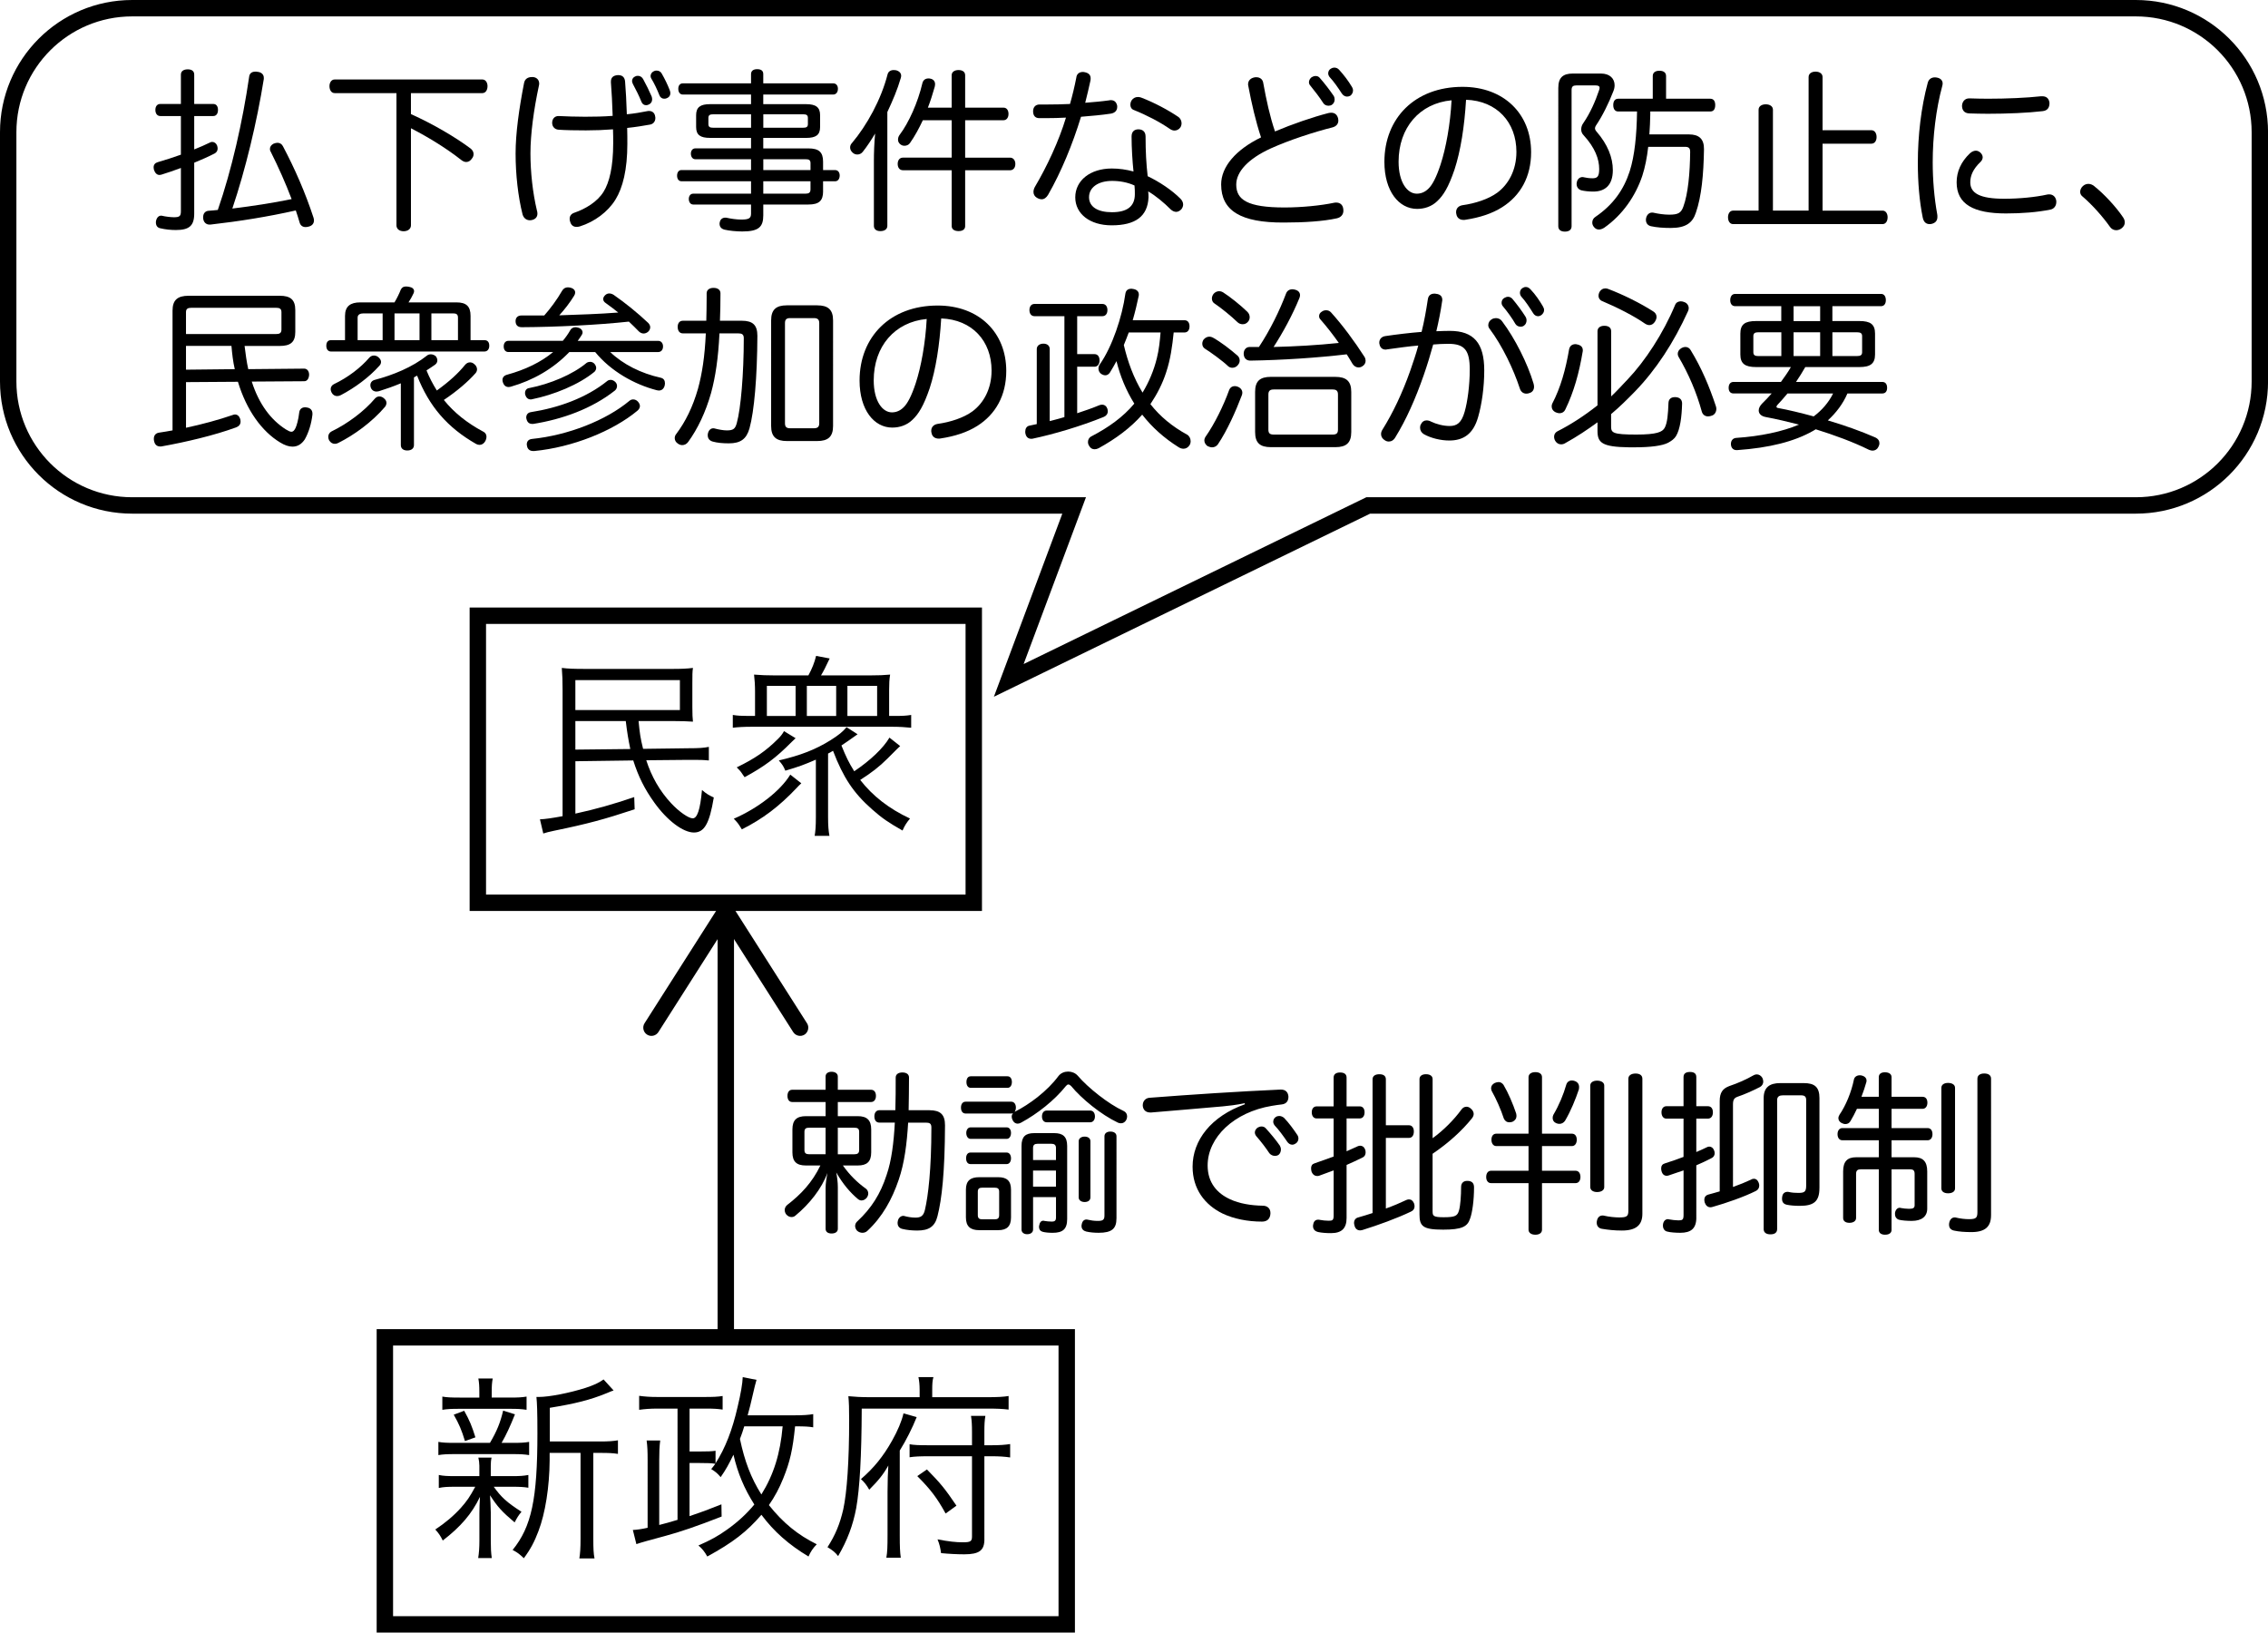<?xml version="1.0" encoding="utf-8"?>
<!-- Generator: Adobe Illustrator 16.0.3, SVG Export Plug-In . SVG Version: 6.00 Build 0)  -->
<!DOCTYPE svg PUBLIC "-//W3C//DTD SVG 1.1//EN" "http://www.w3.org/Graphics/SVG/1.1/DTD/svg11.dtd">
<svg version="1.1" id="レイヤー_1" xmlns="http://www.w3.org/2000/svg" xmlns:xlink="http://www.w3.org/1999/xlink" x="0px"
	 y="0px" width="103.71px" height="74.651px" viewBox="0 0 103.71 74.651" enable-background="new 0 0 103.71 74.651"
	 xml:space="preserve">
<g>
	<path d="M9.752,4.754c0.144,0,0.216,0.112,0.216,0.272c0,0.16-0.072,0.28-0.216,0.28H8.881v1.527
		c0.256-0.104,0.503-0.208,0.728-0.32C9.64,6.497,9.672,6.489,9.704,6.489c0.096,0,0.184,0.064,0.224,0.168
		c0.016,0.048,0.024,0.096,0.024,0.136c0,0.096-0.048,0.176-0.136,0.224C9.536,7.161,9.216,7.305,8.881,7.44v2.327
		c0,0.56-0.232,0.751-0.84,0.751c-0.232,0-0.472-0.024-0.712-0.08c-0.12-0.024-0.2-0.112-0.2-0.264c0-0.024,0-0.056,0.009-0.088
		c0.04-0.152,0.128-0.224,0.224-0.224c0.023,0,0.048,0,0.063,0.008c0.137,0.032,0.384,0.064,0.528,0.064
		c0.264,0,0.319-0.056,0.319-0.28V7.681c-0.304,0.112-0.6,0.216-0.888,0.304C7.354,7.992,7.321,8,7.289,8
		C7.178,8,7.09,7.912,7.041,7.769c-0.008-0.048-0.016-0.088-0.016-0.12c0-0.12,0.072-0.2,0.184-0.232
		c0.353-0.104,0.712-0.216,1.063-0.344V5.306H7.329c-0.144,0-0.224-0.12-0.224-0.28c0-0.16,0.08-0.272,0.224-0.272h0.943V3.411
		c0-0.16,0.128-0.24,0.313-0.24c0.184,0,0.296,0.08,0.296,0.24v1.343H9.752z M12.383,6.945c-0.032-0.048-0.04-0.096-0.04-0.136
		c0-0.104,0.063-0.184,0.168-0.24c0.063-0.024,0.128-0.04,0.176-0.04c0.104,0,0.191,0.048,0.248,0.152
		c0.552,1.04,1.031,2.143,1.398,3.262c0.017,0.048,0.024,0.096,0.024,0.136c0,0.136-0.08,0.24-0.231,0.28
		c-0.057,0.016-0.104,0.024-0.152,0.024c-0.136,0-0.231-0.072-0.271-0.2c-0.057-0.192-0.112-0.376-0.177-0.56
		c-1.279,0.288-2.582,0.496-3.909,0.647c-0.008,0-0.024,0-0.032,0c-0.16,0-0.279-0.104-0.296-0.296c0-0.016,0-0.024,0-0.04
		c0-0.176,0.096-0.28,0.24-0.295C9.672,9.631,9.816,9.615,9.96,9.6c0.632-1.823,1.136-4.046,1.431-6.077
		c0.017-0.176,0.128-0.248,0.296-0.248c0.024,0,0.048,0,0.08,0.008c0.192,0.016,0.296,0.128,0.296,0.272c0,0.016,0,0.032,0,0.056
		c-0.319,1.991-0.84,4.149-1.439,5.925c0.912-0.112,1.815-0.248,2.711-0.432C13.063,8.384,12.742,7.665,12.383,6.945z"/>
	<path d="M15.306,4.258c-0.16,0-0.24-0.152-0.24-0.32c0-0.152,0.08-0.304,0.24-0.304h6.748c0.16,0,0.239,0.152,0.239,0.304
		c0,0.168-0.079,0.32-0.239,0.32h-3.263v0.959c1.032,0.464,2.031,1.056,2.719,1.567c0.104,0.08,0.145,0.168,0.145,0.264
		c0,0.072-0.024,0.144-0.08,0.208c-0.064,0.096-0.152,0.152-0.256,0.152c-0.072,0-0.152-0.032-0.232-0.096
		c-0.615-0.487-1.439-1.007-2.295-1.447v4.438c0,0.167-0.144,0.271-0.336,0.271c-0.191,0-0.327-0.104-0.327-0.271V4.258H15.306z"/>
	<path d="M24.656,3.827c0,0.032-0.008,0.064-0.016,0.104c-0.232,1.079-0.384,2.199-0.384,3.078c0,0.864,0.104,1.807,0.296,2.615
		c0.016,0.048,0.023,0.096,0.023,0.144c0,0.152-0.088,0.248-0.231,0.288c-0.032,0.008-0.072,0.016-0.112,0.016
		c-0.144,0-0.279-0.08-0.336-0.264c-0.207-0.823-0.319-1.831-0.319-2.791c0-0.927,0.16-2.055,0.384-3.206
		c0.032-0.2,0.176-0.288,0.359-0.288c0.017,0,0.04,0,0.064,0C24.561,3.547,24.656,3.667,24.656,3.827z M28.687,6.577
		c0,1.183-0.208,2.007-0.544,2.551c-0.344,0.56-0.959,1.015-1.623,1.223c-0.056,0.016-0.104,0.024-0.152,0.024
		c-0.136,0-0.239-0.064-0.287-0.208c-0.024-0.064-0.032-0.112-0.032-0.16c0-0.136,0.072-0.232,0.216-0.28
		c0.512-0.176,1.056-0.504,1.335-0.959c0.265-0.424,0.44-1.136,0.44-2.223c0-0.208,0-0.416-0.009-0.631
		c-0.407,0.032-0.815,0.048-1.239,0.048c-0.439,0-0.967-0.008-1.263-0.032c-0.16-0.016-0.28-0.136-0.28-0.312c0,0,0-0.008,0-0.016
		c0.008-0.184,0.128-0.296,0.288-0.296c0.008,0,0.008,0,0.016,0c0.28,0.016,0.815,0.032,1.199,0.032c0.433,0,0.856-0.008,1.264-0.04
		c-0.016-0.56-0.048-1.12-0.08-1.527c0-0.016,0-0.024,0-0.04c0-0.192,0.112-0.28,0.312-0.296c0.009,0,0.017,0,0.024,0
		c0.184,0,0.296,0.096,0.312,0.296c0.032,0.4,0.064,0.936,0.08,1.495c0.328-0.032,0.664-0.088,0.936-0.144
		c0.032-0.008,0.057-0.008,0.08-0.008c0.16,0,0.264,0.104,0.28,0.256c0.008,0.024,0.008,0.048,0.008,0.072
		c0,0.152-0.096,0.272-0.248,0.296C29.406,5.753,29.07,5.81,28.679,5.85C28.687,6.097,28.687,6.329,28.687,6.577z M28.902,3.707
		c0-0.088,0.048-0.168,0.136-0.208c0.04-0.024,0.08-0.032,0.128-0.032c0.096,0,0.184,0.048,0.24,0.144
		c0.144,0.264,0.287,0.552,0.392,0.799c0.016,0.048,0.023,0.088,0.023,0.136c0,0.104-0.056,0.192-0.151,0.232
		c-0.04,0.024-0.088,0.032-0.128,0.032c-0.096,0-0.176-0.056-0.216-0.168c-0.104-0.264-0.248-0.543-0.384-0.799
		C28.918,3.794,28.902,3.747,28.902,3.707z M29.75,3.475c0-0.088,0.056-0.176,0.144-0.216c0.04-0.024,0.08-0.032,0.128-0.032
		c0.088,0,0.184,0.04,0.232,0.128c0.144,0.248,0.279,0.528,0.367,0.759c0.024,0.056,0.032,0.104,0.032,0.152
		c0,0.104-0.056,0.176-0.144,0.216c-0.04,0.024-0.088,0.032-0.137,0.032c-0.088,0-0.176-0.048-0.216-0.152
		c-0.111-0.28-0.239-0.552-0.376-0.775C29.758,3.547,29.75,3.515,29.75,3.475z"/>
	<path d="M37.638,8.752c0,0.432-0.191,0.6-0.672,0.6h-2.063v0.496c0,0.528-0.208,0.736-0.96,0.736c-0.271,0-0.591-0.032-0.799-0.08
		c-0.145-0.032-0.24-0.12-0.24-0.272c0-0.016,0-0.04,0.008-0.064c0.024-0.144,0.128-0.216,0.256-0.216c0.024,0,0.048,0,0.072,0.008
		c0.176,0.04,0.439,0.08,0.655,0.08c0.344,0,0.448-0.056,0.448-0.271V9.352h-2.646c-0.128,0-0.2-0.12-0.2-0.256
		c0-0.128,0.072-0.24,0.2-0.24h2.646V8.288h-3.183c-0.128,0-0.199-0.112-0.199-0.256s0.071-0.256,0.199-0.256h3.183V7.281h-2.551
		c-0.128,0-0.2-0.12-0.2-0.256c0-0.128,0.072-0.24,0.2-0.24h2.551v-0.48h-1.879c-0.432,0-0.632-0.128-0.632-0.496V5.266
		c0-0.368,0.2-0.503,0.632-0.503h1.879v-0.44h-3.118c-0.136,0-0.208-0.112-0.208-0.264c0-0.144,0.072-0.248,0.208-0.248h3.118V3.387
		c0-0.144,0.104-0.224,0.279-0.224c0.192,0,0.28,0.08,0.28,0.224v0.424h3.198c0.136,0,0.216,0.104,0.216,0.248
		c0,0.152-0.08,0.264-0.216,0.264h-3.198v0.44h1.959c0.439,0,0.64,0.136,0.64,0.503V5.81c0,0.368-0.2,0.496-0.64,0.496h-1.959v0.48
		h2.063c0.48,0,0.672,0.168,0.672,0.607v0.384h0.552c0.128,0,0.208,0.104,0.208,0.248c0,0.152-0.08,0.264-0.208,0.264h-0.552V8.752z
		 M32.625,5.226c-0.16,0-0.232,0.032-0.232,0.168v0.28c0,0.136,0.072,0.167,0.232,0.167h1.719V5.226H32.625z M36.719,5.841
		c0.151,0,0.224-0.032,0.224-0.167v-0.28c0-0.136-0.072-0.168-0.224-0.168h-1.815v0.616H36.719z M37.063,7.465
		c0-0.152-0.072-0.184-0.232-0.184h-1.927v0.496h2.159V7.465z M34.903,8.288v0.568h1.927c0.16,0,0.232-0.048,0.232-0.2V8.288H34.903
		z"/>
	<path d="M39.961,7.361c0-0.384,0.016-0.808,0.056-1.255c-0.176,0.296-0.359,0.576-0.567,0.839c-0.064,0.08-0.152,0.12-0.248,0.12
		c-0.072,0-0.144-0.024-0.208-0.08c-0.08-0.072-0.12-0.152-0.12-0.24c0-0.072,0.024-0.144,0.08-0.2
		c0.688-0.815,1.336-1.991,1.632-3.142c0.031-0.128,0.136-0.2,0.279-0.2c0.032,0,0.064,0.008,0.104,0.008
		c0.151,0.04,0.239,0.128,0.239,0.256c0,0.032-0.008,0.064-0.016,0.096c-0.152,0.528-0.376,1.048-0.616,1.56v5.205
		c0,0.152-0.128,0.24-0.319,0.24c-0.184,0-0.296-0.088-0.296-0.24V7.361z M44.135,10.335c0,0.152-0.112,0.232-0.304,0.232
		c-0.185,0-0.313-0.08-0.313-0.232V7.784h-2.23c-0.151,0-0.239-0.12-0.239-0.288s0.088-0.288,0.239-0.288h2.23V5.498h-1.319
		c-0.176,0.376-0.367,0.728-0.591,1.047c-0.057,0.08-0.152,0.12-0.248,0.12c-0.064,0-0.12-0.016-0.176-0.056
		c-0.08-0.056-0.12-0.136-0.12-0.224c0-0.072,0.023-0.152,0.072-0.216c0.424-0.56,0.839-1.495,1.039-2.351
		c0.032-0.152,0.136-0.231,0.279-0.231c0.024,0,0.057,0,0.08,0.008c0.145,0.024,0.225,0.12,0.225,0.256
		c0,0.04-0.009,0.08-0.017,0.12c-0.096,0.328-0.191,0.647-0.312,0.951h1.087V3.443c0-0.152,0.128-0.24,0.313-0.24
		c0.191,0,0.304,0.088,0.304,0.24v1.479h1.751c0.144,0,0.231,0.112,0.231,0.288c0,0.168-0.088,0.288-0.231,0.288h-1.751v1.711h2.055
		c0.144,0,0.24,0.12,0.24,0.288c0,0.176-0.097,0.288-0.24,0.288h-2.055V10.335z"/>
	<path d="M47.929,8.904c-0.08,0.136-0.184,0.208-0.296,0.208c-0.071,0-0.144-0.024-0.224-0.072c-0.104-0.064-0.151-0.16-0.151-0.264
		c0-0.072,0.023-0.16,0.071-0.24c0.552-0.936,1.088-2.079,1.415-3.158c-0.296,0.016-0.607,0.024-0.919,0.024c-0.096,0-0.2,0-0.304,0
		c-0.185,0-0.28-0.12-0.28-0.312s0.112-0.312,0.296-0.312c0.112,0,0.224,0,0.344,0c0.344,0,0.704-0.008,1.048-0.024
		c0.111-0.392,0.208-0.792,0.287-1.199c0.017-0.176,0.137-0.264,0.296-0.264c0.024,0,0.049,0,0.08,0.008
		c0.176,0.032,0.28,0.12,0.28,0.28c0,0.032,0,0.064-0.008,0.104c-0.072,0.328-0.152,0.672-0.24,1.016
		c0.392-0.032,0.768-0.064,1.104-0.112c0.023-0.008,0.048-0.008,0.072-0.008c0.159,0,0.256,0.096,0.287,0.264
		c0,0.016,0,0.032,0,0.048c0,0.152-0.096,0.272-0.287,0.304c-0.416,0.064-0.888,0.104-1.368,0.144
		C49.049,6.593,48.528,7.856,47.929,8.904z M53.981,9.088c0.08,0.08,0.121,0.176,0.121,0.264c0,0.08-0.033,0.16-0.088,0.224
		c-0.072,0.072-0.152,0.112-0.232,0.112s-0.168-0.04-0.24-0.104c-0.311-0.312-0.703-0.64-1.039-0.832
		c0.016,0.096,0.016,0.2,0.016,0.272c-0.039,0.872-0.6,1.279-1.687,1.279c-0.999,0-1.663-0.528-1.663-1.279
		c0-0.768,0.68-1.319,1.672-1.319c0.335,0,0.663,0.048,0.991,0.136c-0.048-0.448-0.088-1.08-0.088-1.599
		c0-0.232,0.136-0.328,0.312-0.328c0.191,0,0.328,0.104,0.328,0.328c0,0.688,0.031,1.248,0.096,1.815
		C53.014,8.312,53.583,8.688,53.981,9.088z M50.855,8.272c-0.647,0-1.056,0.304-1.056,0.744c0,0.44,0.392,0.688,1.048,0.688
		c0.68,0,1.047-0.256,1.047-0.823c0-0.128,0-0.24-0.016-0.4C51.559,8.336,51.199,8.272,50.855,8.272z M53.87,5.338
		c0.111,0.072,0.16,0.192,0.16,0.296c0,0.064-0.016,0.128-0.049,0.184c-0.063,0.096-0.168,0.152-0.271,0.152
		c-0.072,0-0.135-0.024-0.199-0.064c-0.473-0.328-1.072-0.64-1.671-0.879c-0.104-0.04-0.152-0.136-0.152-0.24
		c0-0.064,0.017-0.128,0.048-0.184c0.072-0.112,0.176-0.168,0.295-0.168c0.049,0,0.098,0.008,0.145,0.024
		C52.782,4.69,53.422,5.034,53.87,5.338z"/>
	<path d="M60.743,5.17c0.047-0.008,0.088-0.016,0.127-0.016c0.16,0,0.264,0.08,0.313,0.24c0.008,0.04,0.016,0.08,0.016,0.12
		c0,0.144-0.088,0.264-0.271,0.312c-0.832,0.208-1.967,0.576-2.814,0.959c-1.039,0.472-1.584,1.071-1.584,1.655
		c0,0.696,0.512,1.047,2.207,1.047c0.783,0,1.664-0.088,2.271-0.216c0.031-0.008,0.064-0.008,0.096-0.008
		c0.176,0,0.297,0.104,0.32,0.288C61.43,9.583,61.43,9.607,61.43,9.64c0,0.167-0.111,0.304-0.305,0.344
		c-0.615,0.136-1.486,0.192-2.422,0.192c-1.959,0.008-2.863-0.536-2.863-1.743c0-0.808,0.672-1.591,1.824-2.151
		c-0.24-0.72-0.432-1.551-0.584-2.359c-0.008-0.024-0.008-0.048-0.008-0.072c0-0.176,0.127-0.28,0.287-0.312
		c0.033-0.008,0.057-0.008,0.088-0.008c0.16,0,0.297,0.088,0.32,0.272c0.137,0.759,0.305,1.535,0.535,2.207
		C59.096,5.674,60.03,5.354,60.743,5.17z M60.159,3.475c0.072,0,0.145,0.024,0.199,0.096c0.225,0.256,0.449,0.552,0.625,0.808
		c0.031,0.048,0.047,0.112,0.047,0.168c0,0.096-0.039,0.184-0.119,0.24c-0.041,0.032-0.104,0.048-0.16,0.048
		c-0.096,0-0.191-0.04-0.24-0.12c-0.168-0.264-0.391-0.551-0.592-0.799c-0.047-0.048-0.064-0.104-0.064-0.16
		c0-0.08,0.049-0.168,0.121-0.224C60.03,3.499,60.094,3.475,60.159,3.475z M61.014,3.091c0.08,0,0.16,0.032,0.217,0.096
		c0.215,0.232,0.432,0.52,0.582,0.775c0.041,0.064,0.057,0.12,0.057,0.176c0,0.096-0.049,0.176-0.111,0.231
		c-0.049,0.032-0.104,0.048-0.16,0.048c-0.088,0-0.184-0.048-0.248-0.152c-0.16-0.248-0.359-0.536-0.553-0.744
		c-0.039-0.048-0.063-0.112-0.063-0.168c0-0.088,0.047-0.176,0.127-0.216C60.911,3.107,60.958,3.091,61.014,3.091z"/>
	<path d="M66.512,7.752C66.231,8.576,66,8.936,65.719,9.2c-0.256,0.248-0.592,0.352-0.918,0.352c-0.832,0-1.496-0.807-1.496-2.151
		c0-1.991,1.391-3.43,3.574-3.43c1.887,0,3.135,1.231,3.135,2.99c0,1.127-0.488,1.983-1.32,2.511
		c-0.463,0.296-1.039,0.479-1.678,0.576c-0.033,0.008-0.064,0.008-0.088,0.008c-0.168,0-0.305-0.08-0.336-0.28
		c-0.008-0.024-0.008-0.056-0.008-0.08c0-0.16,0.104-0.28,0.287-0.312c0.584-0.08,1.199-0.28,1.6-0.576
		c0.504-0.375,0.871-1.023,0.871-1.863c0-1.351-0.889-2.334-2.303-2.383C66.967,5.777,66.792,6.897,66.512,7.752z M63.954,7.393
		c0,0.959,0.406,1.463,0.83,1.463c0.186,0,0.369-0.064,0.537-0.232c0.176-0.168,0.359-0.512,0.551-1.096
		c0.248-0.751,0.447-1.847,0.504-2.942C64.913,4.722,63.954,5.841,63.954,7.393z"/>
	<path d="M71.258,4.011c0-0.464,0.215-0.648,0.662-0.648h1.287c0.408,0,0.625,0.232,0.625,0.536c0,0.08-0.016,0.176-0.057,0.272
		c-0.207,0.536-0.496,1.127-0.799,1.575c-0.025,0.04-0.041,0.08-0.041,0.12c0,0.048,0.023,0.096,0.072,0.152
		c0.512,0.591,0.744,1.191,0.744,1.759c0,0.688-0.352,0.983-0.896,0.983c-0.199,0-0.408-0.024-0.535-0.056
		c-0.137-0.032-0.225-0.144-0.225-0.288c0-0.024,0-0.048,0.008-0.072c0.018-0.144,0.129-0.248,0.256-0.248
		c0.025,0,0.041,0,0.057,0.008c0.104,0.024,0.256,0.048,0.4,0.048c0.223,0,0.311-0.072,0.311-0.424c0-0.448-0.184-0.968-0.711-1.543
		c-0.08-0.08-0.111-0.168-0.111-0.272c0-0.096,0.031-0.2,0.104-0.296c0.313-0.456,0.551-1.007,0.711-1.487
		c0.018-0.048,0.025-0.08,0.025-0.112c0-0.08-0.057-0.112-0.186-0.112h-0.879c-0.145,0-0.215,0.048-0.215,0.208v6.229
		c0,0.168-0.121,0.248-0.305,0.248s-0.303-0.08-0.303-0.248V4.011z M75.463,5.098c0,0.048,0,0.096,0,0.136
		c-0.008,0.304-0.016,0.607-0.041,0.912h1.809c0.463,0,0.695,0.208,0.688,0.68c-0.018,1.151-0.113,2.159-0.369,2.894
		c-0.15,0.472-0.463,0.704-1.15,0.704c-0.344,0-0.648-0.024-0.904-0.08c-0.143-0.032-0.232-0.136-0.232-0.288
		c0-0.024,0-0.056,0.01-0.088c0.031-0.144,0.135-0.248,0.271-0.248c0.023,0,0.047,0,0.072,0.008
		c0.207,0.048,0.479,0.088,0.711,0.088c0.416,0,0.543-0.08,0.648-0.368c0.215-0.583,0.303-1.543,0.311-2.502
		c0-0.184-0.072-0.232-0.248-0.232h-1.67c-0.057,0.496-0.145,0.943-0.271,1.327c-0.305,0.912-0.896,1.783-1.744,2.375
		c-0.08,0.048-0.16,0.08-0.24,0.08s-0.16-0.032-0.223-0.112c-0.057-0.064-0.08-0.136-0.08-0.208c0-0.104,0.047-0.2,0.15-0.264
		c0.809-0.552,1.289-1.239,1.561-2.079c0.23-0.72,0.32-1.663,0.336-2.735h-0.863c-0.145,0-0.225-0.112-0.225-0.295
		c0-0.176,0.08-0.288,0.225-0.288h1.582v-1.04c0-0.16,0.121-0.24,0.305-0.24s0.303,0.08,0.303,0.24v1.04h2.023
		c0.152,0,0.225,0.112,0.225,0.288c0,0.184-0.072,0.295-0.225,0.295H75.463z"/>
	<path d="M86.086,9.631c0.15,0,0.23,0.144,0.23,0.304c0,0.168-0.08,0.312-0.23,0.312h-6.838c-0.15,0-0.23-0.144-0.23-0.312
		c0-0.16,0.08-0.304,0.23-0.304h1.168V5.018c0-0.16,0.145-0.248,0.328-0.248s0.328,0.088,0.328,0.248v4.613h1.631V3.523
		c0-0.152,0.127-0.248,0.32-0.248c0.184,0,0.318,0.096,0.318,0.248v2.431h2.232c0.15,0,0.238,0.136,0.238,0.312
		c0,0.176-0.088,0.304-0.238,0.304h-2.232v3.062H86.086z"/>
	<path d="M88.833,3.818c0,0.032-0.008,0.064-0.016,0.104c-0.289,1.063-0.439,2.327-0.439,3.494c0,0.792,0.07,1.639,0.207,2.383
		c0.008,0.04,0.008,0.08,0.008,0.12c0,0.184-0.104,0.28-0.271,0.32c-0.031,0.008-0.064,0.008-0.088,0.008
		c-0.152,0-0.271-0.088-0.313-0.304c-0.15-0.736-0.223-1.599-0.223-2.495c0-1.248,0.15-2.542,0.455-3.67
		c0.049-0.168,0.176-0.24,0.32-0.24c0.031,0,0.055,0,0.088,0.008C88.721,3.571,88.833,3.667,88.833,3.818z M90.663,7.193
		c0,0.08-0.039,0.152-0.104,0.216c-0.336,0.32-0.463,0.624-0.463,0.927c0,0.496,0.432,0.752,1.551,0.752
		c0.688,0,1.424-0.072,1.967-0.192c0.031-0.008,0.064-0.008,0.096-0.008c0.16,0,0.279,0.104,0.313,0.264
		C94.03,9.184,94.03,9.208,94.03,9.24c0,0.16-0.096,0.312-0.271,0.344c-0.592,0.12-1.295,0.176-2.031,0.176
		c-1.471,0-2.256-0.416-2.256-1.423c0-0.487,0.201-0.943,0.609-1.327c0.088-0.08,0.184-0.12,0.271-0.12
		c0.072,0,0.143,0.032,0.207,0.088C90.631,7.049,90.663,7.121,90.663,7.193z M93.389,4.402c0.201,0,0.305,0.112,0.328,0.296
		c0,0.008,0,0.016,0,0.024c0,0.184-0.08,0.336-0.311,0.36c-0.672,0.08-1.633,0.12-2.504,0.12c-0.295,0-0.584-0.008-0.848-0.016
		c-0.248-0.008-0.336-0.168-0.336-0.352c0.008-0.176,0.121-0.336,0.328-0.336c0.008,0,0.008,0,0.016,0
		c0.256,0.008,0.545,0.016,0.84,0.016c0.848,0,1.775-0.04,2.424-0.112C93.35,4.402,93.366,4.402,93.389,4.402z"/>
	<path d="M95.497,8.408c0.088,0,0.176,0.032,0.256,0.096c0.439,0.344,1,0.943,1.328,1.431c0.057,0.08,0.08,0.16,0.08,0.24
		c0,0.096-0.049,0.192-0.145,0.264c-0.072,0.056-0.16,0.088-0.248,0.088c-0.111,0-0.223-0.056-0.295-0.168
		c-0.305-0.432-0.801-1-1.264-1.391c-0.057-0.048-0.088-0.12-0.088-0.2c0-0.088,0.047-0.192,0.127-0.264
		C95.321,8.44,95.409,8.408,95.497,8.408z"/>
	<path d="M11.184,15.817c0.048,0.36,0.088,0.712,0.168,1.063l2.559-0.024c0.136,0,0.224,0.12,0.224,0.28
		c-0.008,0.16-0.08,0.296-0.224,0.296l-2.399,0.016c0.336,1.047,0.88,1.751,1.552,2.183c0.119,0.072,0.199,0.112,0.264,0.112
		c0.072,0,0.128-0.056,0.184-0.168c0.056-0.112,0.136-0.399,0.168-0.695c0.016-0.176,0.128-0.256,0.271-0.256
		c0.024,0,0.049,0,0.072,0.008c0.16,0.016,0.264,0.12,0.264,0.272c0,0.016,0,0.032,0,0.056c-0.048,0.408-0.168,0.815-0.352,1.135
		c-0.152,0.224-0.336,0.328-0.56,0.328c-0.168,0-0.36-0.064-0.567-0.192c-0.832-0.503-1.535-1.471-1.928-2.774l-2.374,0.016v2.087
		c0.743-0.16,1.487-0.36,2.135-0.584c0.04-0.016,0.071-0.024,0.104-0.024c0.112,0,0.2,0.08,0.24,0.208
		c0.008,0.04,0.016,0.08,0.016,0.112c0,0.128-0.063,0.216-0.208,0.272c-1.007,0.368-2.303,0.671-3.382,0.864
		c-0.024,0.008-0.056,0.008-0.08,0.008c-0.16,0-0.256-0.088-0.288-0.264c-0.008-0.032-0.008-0.064-0.008-0.088
		c0-0.16,0.088-0.256,0.232-0.28c0.208-0.032,0.415-0.064,0.623-0.104v-5.477c0-0.487,0.232-0.679,0.736-0.679h4.165
		c0.488,0,0.712,0.176,0.712,0.655v1c0,0.472-0.224,0.64-0.712,0.64H11.184z M12.631,15.274c0.159,0,0.239-0.048,0.239-0.208v-0.792
		c0-0.152-0.08-0.2-0.239-0.2H8.753c-0.168,0-0.248,0.048-0.248,0.2v1H12.631z M8.505,15.817v1.087l2.23-0.024
		c-0.08-0.344-0.12-0.704-0.151-1.063H8.505z"/>
	<path d="M20.87,13.827c0.448,0,0.647,0.176,0.647,0.616v1.111h0.632c0.144,0,0.224,0.088,0.224,0.256
		c0,0.152-0.08,0.264-0.224,0.264h-7.012c-0.136,0-0.216-0.104-0.216-0.264c0-0.168,0.08-0.256,0.216-0.256h0.64v-1.111
		c0-0.44,0.248-0.616,0.695-0.616h1.567c0.12-0.2,0.224-0.416,0.288-0.583c0.056-0.112,0.136-0.144,0.239-0.144
		c0.048,0,0.096,0.008,0.144,0.016c0.145,0.024,0.225,0.096,0.225,0.2c0,0.024-0.008,0.064-0.024,0.096
		c-0.063,0.136-0.136,0.272-0.231,0.416H20.87z M17.672,18.424c0,0.056-0.023,0.12-0.063,0.176
		c-0.608,0.711-1.424,1.295-2.127,1.647c-0.057,0.032-0.112,0.048-0.168,0.048c-0.104,0-0.192-0.048-0.264-0.16
		c-0.024-0.048-0.04-0.104-0.04-0.16c0-0.104,0.056-0.2,0.151-0.248c0.728-0.352,1.495-0.92,1.991-1.511
		c0.063-0.064,0.128-0.088,0.191-0.088c0.072,0,0.145,0.024,0.208,0.08C17.632,18.272,17.672,18.344,17.672,18.424z M17.424,16.545
		c0,0.064-0.023,0.128-0.08,0.184c-0.479,0.536-1.127,1.007-1.751,1.335c-0.056,0.032-0.119,0.048-0.176,0.048
		c-0.096,0-0.191-0.048-0.248-0.152c-0.031-0.056-0.048-0.112-0.048-0.16c0-0.096,0.048-0.184,0.145-0.232
		c0.655-0.312,1.231-0.759,1.623-1.215c0.056-0.064,0.136-0.096,0.208-0.096c0.071,0,0.144,0.024,0.199,0.072
		C17.376,16.393,17.424,16.473,17.424,16.545z M17.496,14.33h-0.871c-0.145,0-0.272,0.048-0.272,0.192v1.031h1.144V14.33z
		 M18.328,17.528c-0.328,0.136-0.664,0.256-1,0.36c-0.04,0.008-0.08,0.016-0.112,0.016c-0.128,0-0.224-0.072-0.264-0.192
		c-0.008-0.032-0.016-0.064-0.016-0.096c0-0.12,0.072-0.216,0.208-0.248c0.823-0.216,1.711-0.576,2.383-1.111
		c0.048-0.04,0.111-0.056,0.176-0.056c0.08,0,0.151,0.032,0.216,0.08c0.048,0.056,0.08,0.128,0.08,0.192
		c0,0.08-0.032,0.152-0.112,0.208c-0.128,0.088-0.256,0.176-0.384,0.256c0.128,0.32,0.288,0.624,0.472,0.919
		c0.576-0.416,0.976-0.784,1.287-1.167c0.072-0.088,0.152-0.12,0.232-0.12c0.063,0,0.128,0.024,0.184,0.072
		c0.088,0.064,0.136,0.16,0.136,0.248c0,0.056-0.023,0.12-0.063,0.168c-0.328,0.376-0.855,0.832-1.455,1.231
		c0.472,0.584,1.055,1.047,1.782,1.439c0.112,0.048,0.168,0.136,0.168,0.248c0,0.056-0.016,0.12-0.048,0.184
		c-0.063,0.12-0.16,0.184-0.271,0.184c-0.048,0-0.104-0.016-0.152-0.04c-1.319-0.752-2.15-1.719-2.702-3.126
		c-0.048,0.024-0.096,0.048-0.144,0.08v3.094c0,0.152-0.112,0.248-0.305,0.248c-0.191,0-0.295-0.096-0.295-0.248V17.528z
		 M19.184,14.33H18.04v1.224h1.144V14.33z M20.942,14.522c0-0.144-0.072-0.192-0.216-0.192h-1v1.224h1.216V14.522z"/>
	<path d="M23.249,16.097c-0.136,0-0.216-0.104-0.216-0.256s0.08-0.256,0.216-0.256h2.487c0.128-0.152,0.247-0.32,0.327-0.463
		c0.048-0.104,0.145-0.16,0.256-0.16c0.032,0,0.064,0.008,0.097,0.016c0.136,0.024,0.224,0.12,0.224,0.224
		c0,0.032-0.008,0.064-0.032,0.104c-0.048,0.08-0.12,0.184-0.191,0.28h3.678c0.136,0,0.224,0.104,0.224,0.256
		s-0.088,0.256-0.224,0.256h-2.191c0.584,0.56,1.407,0.976,2.312,1.175c0.136,0.032,0.191,0.128,0.191,0.256
		c0,0.032-0.008,0.072-0.016,0.112c-0.04,0.136-0.128,0.216-0.264,0.216c-0.032,0-0.064-0.008-0.104-0.016
		c-1.016-0.264-2.087-0.863-2.807-1.743h-1.183c-0.736,0.768-1.663,1.295-2.671,1.583c-0.032,0.008-0.072,0.016-0.104,0.016
		c-0.129,0-0.217-0.072-0.265-0.224c-0.008-0.032-0.016-0.064-0.016-0.096c0-0.112,0.063-0.2,0.2-0.24
		c0.848-0.232,1.559-0.576,2.118-1.04H23.249z M28.271,14.291c-0.191-0.152-0.376-0.296-0.56-0.424
		c-0.088-0.056-0.128-0.12-0.128-0.192c0-0.064,0.032-0.12,0.088-0.176c0.056-0.056,0.12-0.08,0.192-0.08
		c0.063,0,0.136,0.024,0.199,0.064c0.52,0.36,1.111,0.839,1.575,1.279c0.064,0.064,0.096,0.136,0.096,0.2
		c0,0.072-0.031,0.144-0.088,0.2c-0.063,0.056-0.136,0.088-0.216,0.088c-0.071,0-0.151-0.032-0.216-0.096
		c-0.136-0.144-0.296-0.296-0.456-0.448c-1.391,0.152-3.31,0.248-4.893,0.256c-0.185,0-0.28-0.088-0.288-0.264
		c0-0.008,0-0.016,0-0.016c0-0.152,0.096-0.256,0.264-0.256c0.16,0,0.32,0,0.479,0c0.192,0,0.376,0,0.568,0
		c0.271-0.304,0.592-0.736,0.815-1.127c0.063-0.112,0.16-0.16,0.264-0.16c0.048,0,0.096,0.008,0.152,0.024
		c0.111,0.032,0.184,0.112,0.184,0.216c0,0.04-0.016,0.096-0.048,0.144c-0.192,0.312-0.432,0.624-0.68,0.896
		C26.479,14.386,27.375,14.362,28.271,14.291z M26.983,16.545c0.063,0,0.136,0.024,0.191,0.08c0.057,0.064,0.088,0.136,0.088,0.2
		c0,0.063-0.031,0.128-0.079,0.176c-0.72,0.592-1.863,1.055-2.854,1.255c-0.024,0.008-0.04,0.008-0.064,0.008
		c-0.12,0-0.208-0.08-0.248-0.216c-0.008-0.024-0.008-0.056-0.008-0.08c0-0.12,0.072-0.208,0.192-0.224
		c0.951-0.184,1.998-0.624,2.622-1.151C26.871,16.561,26.928,16.545,26.983,16.545z M27.919,17.369c0.071,0,0.151,0.032,0.216,0.096
		c0.056,0.056,0.08,0.12,0.08,0.184c0,0.08-0.032,0.152-0.096,0.208c-1.063,0.839-2.423,1.319-3.734,1.527c-0.016,0-0.032,0-0.048,0
		c-0.152,0-0.232-0.088-0.264-0.232c-0.009-0.024-0.009-0.048-0.009-0.064c0-0.112,0.064-0.216,0.2-0.24
		c1.279-0.2,2.551-0.655,3.51-1.431C27.814,17.385,27.871,17.369,27.919,17.369z M28.958,18.264c0.08,0,0.16,0.04,0.216,0.104
		c0.057,0.064,0.088,0.136,0.088,0.2c0,0.072-0.04,0.152-0.119,0.216c-1.128,0.936-2.975,1.671-4.71,1.839c-0.024,0-0.04,0-0.056,0
		c-0.16,0-0.264-0.096-0.28-0.248c-0.008-0.016-0.008-0.04-0.008-0.056c0-0.136,0.08-0.232,0.24-0.248
		c1.646-0.168,3.382-0.848,4.453-1.743C28.838,18.28,28.895,18.264,28.958,18.264z"/>
	<path d="M32.297,14.666c0.008-0.328,0.016-0.68,0.016-1.055c0-0.064,0-0.136,0-0.2c0-0.16,0.136-0.248,0.313-0.248
		c0.191,0,0.319,0.088,0.319,0.248c0,0.456-0.008,0.872-0.024,1.255h1c0.504,0,0.712,0.2,0.712,0.688
		c-0.009,1.895-0.145,3.454-0.36,4.23c-0.136,0.488-0.407,0.688-0.943,0.688c-0.288,0-0.535-0.024-0.735-0.08
		c-0.152-0.04-0.232-0.144-0.232-0.288c0-0.024,0-0.056,0.009-0.088c0.039-0.16,0.136-0.232,0.247-0.232c0.017,0,0.04,0,0.057,0.008
		c0.184,0.048,0.399,0.088,0.56,0.088c0.296,0,0.384-0.072,0.455-0.335c0.185-0.664,0.32-2.255,0.32-3.878
		c0-0.184-0.088-0.224-0.264-0.224h-0.848c-0.056,1.144-0.184,1.991-0.384,2.727c-0.248,0.879-0.616,1.647-1.048,2.239
		c-0.071,0.096-0.168,0.144-0.271,0.144c-0.064,0-0.136-0.024-0.191-0.064c-0.104-0.064-0.152-0.16-0.152-0.256
		c0-0.064,0.023-0.136,0.072-0.192c0.415-0.552,0.751-1.223,0.991-2.063c0.191-0.695,0.312-1.479,0.359-2.535h-1.055
		c-0.152,0-0.232-0.128-0.232-0.296c0-0.16,0.08-0.28,0.232-0.28H32.297z M38.094,19.479c0,0.496-0.232,0.688-0.728,0.688h-1.384
		c-0.487,0-0.72-0.192-0.72-0.688V14.65c0-0.496,0.232-0.688,0.72-0.688h1.384c0.495,0,0.728,0.192,0.728,0.688V19.479z
		 M35.895,19.359c0,0.168,0.08,0.224,0.232,0.224h1.095c0.152,0,0.24-0.056,0.24-0.224V14.77c0-0.168-0.088-0.224-0.24-0.224h-1.095
		c-0.152,0-0.232,0.056-0.232,0.224V19.359z"/>
	<path d="M42.512,17.752C42.231,18.576,42,18.936,41.72,19.2c-0.256,0.248-0.592,0.352-0.919,0.352
		c-0.832,0-1.495-0.807-1.495-2.151c0-1.991,1.391-3.43,3.573-3.43c1.888,0,3.135,1.231,3.135,2.99c0,1.127-0.488,1.983-1.319,2.511
		c-0.464,0.296-1.039,0.479-1.679,0.576c-0.032,0.008-0.064,0.008-0.088,0.008c-0.168,0-0.305-0.08-0.336-0.28
		c-0.008-0.024-0.008-0.056-0.008-0.08c0-0.16,0.104-0.28,0.287-0.312c0.584-0.08,1.199-0.28,1.6-0.576
		c0.504-0.375,0.871-1.023,0.871-1.863c0-1.351-0.888-2.334-2.303-2.383C42.967,15.777,42.791,16.897,42.512,17.752z M39.953,17.393
		c0,0.959,0.407,1.463,0.831,1.463c0.185,0,0.368-0.064,0.536-0.232c0.176-0.168,0.359-0.512,0.552-1.096
		c0.248-0.751,0.447-1.847,0.504-2.942C40.912,14.722,39.953,15.841,39.953,17.393z"/>
	<path d="M49.256,18.896c0.344-0.112,0.688-0.232,1.016-0.368c0.04-0.016,0.088-0.024,0.12-0.024c0.12,0,0.208,0.072,0.248,0.192
		c0.008,0.04,0.016,0.08,0.016,0.112c0,0.12-0.071,0.208-0.184,0.256c-1.063,0.432-2.295,0.792-3.238,0.992
		c-0.024,0.008-0.048,0.008-0.08,0.008c-0.136,0-0.231-0.08-0.264-0.24c-0.008-0.032-0.008-0.056-0.008-0.088
		c0-0.136,0.063-0.248,0.191-0.272c0.112-0.024,0.224-0.048,0.336-0.072v-3.43c0-0.152,0.128-0.248,0.304-0.248
		s0.288,0.096,0.288,0.248v3.294c0.063-0.016,0.12-0.032,0.184-0.048c0.16-0.04,0.328-0.088,0.488-0.136v-4.614h-1.367
		c-0.152,0-0.232-0.12-0.232-0.28c0-0.16,0.08-0.28,0.232-0.28h3.102c0.152,0,0.232,0.12,0.232,0.28c0,0.16-0.08,0.28-0.232,0.28
		h-1.151v1.735h0.792c0.144,0,0.231,0.112,0.231,0.288c0,0.168-0.088,0.288-0.231,0.288h-0.792V18.896z M53.67,15.202
		c-0.064,0.624-0.145,1.224-0.344,1.823c-0.168,0.52-0.416,1-0.721,1.455c0.447,0.568,1,1.023,1.672,1.391
		c0.104,0.056,0.168,0.176,0.168,0.304c0,0.064-0.016,0.136-0.057,0.192c-0.072,0.104-0.168,0.152-0.271,0.152
		c-0.072,0-0.152-0.024-0.225-0.072c-0.662-0.416-1.215-0.911-1.662-1.487c-0.536,0.607-1.208,1.103-1.992,1.535
		c-0.063,0.032-0.128,0.048-0.184,0.048c-0.104,0-0.191-0.048-0.248-0.152c-0.04-0.056-0.056-0.12-0.056-0.184
		c0-0.104,0.056-0.208,0.16-0.256c0.768-0.4,1.439-0.872,1.959-1.495c-0.376-0.6-0.648-1.263-0.815-1.943
		c-0.097,0.176-0.192,0.352-0.305,0.528c-0.056,0.08-0.128,0.12-0.207,0.12c-0.072,0-0.145-0.032-0.208-0.08
		c-0.072-0.064-0.104-0.144-0.104-0.232c0-0.064,0.024-0.136,0.064-0.192c0.567-0.808,1.023-2.175,1.167-3.23
		c0.024-0.152,0.12-0.224,0.271-0.224c0.017,0,0.04,0,0.064,0.008c0.161,0.016,0.28,0.104,0.28,0.256c0,0.024,0,0.048-0.008,0.072
		c-0.072,0.344-0.16,0.72-0.272,1.104h2.368c0.15,0,0.23,0.112,0.23,0.28c0,0.16-0.08,0.28-0.23,0.28H53.67z M51.615,15.202
		c-0.072,0.192-0.145,0.384-0.225,0.576c0.177,0.76,0.448,1.503,0.856,2.175c0.295-0.487,0.52-1.023,0.656-1.583
		c0.096-0.384,0.135-0.775,0.168-1.167H51.615z"/>
	<path d="M56.584,16.257c0.064,0.056,0.104,0.136,0.104,0.224c0,0.072-0.023,0.144-0.08,0.208c-0.063,0.088-0.168,0.128-0.256,0.128
		c-0.07,0-0.135-0.024-0.184-0.064c-0.256-0.248-0.799-0.64-1.078-0.815c-0.072-0.048-0.113-0.128-0.113-0.224
		c0-0.064,0.025-0.136,0.064-0.192c0.072-0.08,0.16-0.128,0.264-0.128c0.049,0,0.104,0.016,0.152,0.04
		C55.84,15.649,56.241,15.961,56.584,16.257z M56.809,17.96c0,0.032-0.008,0.08-0.025,0.12c-0.264,0.696-0.662,1.599-1.094,2.239
		c-0.064,0.088-0.16,0.136-0.266,0.136c-0.063,0-0.135-0.024-0.207-0.056c-0.088-0.064-0.145-0.16-0.145-0.256
		c0-0.056,0.018-0.12,0.057-0.176c0.416-0.592,0.824-1.431,1.072-2.119c0.047-0.128,0.143-0.192,0.264-0.192
		c0.039,0,0.088,0.008,0.127,0.024C56.737,17.736,56.809,17.84,56.809,17.96z M57.145,14.506c0,0.072-0.025,0.152-0.08,0.208
		c-0.064,0.08-0.152,0.112-0.24,0.112s-0.176-0.032-0.24-0.096c-0.271-0.264-0.752-0.656-1.063-0.863
		c-0.064-0.04-0.105-0.128-0.105-0.216c0-0.072,0.025-0.144,0.072-0.208c0.064-0.08,0.16-0.128,0.264-0.128
		c0.057,0,0.113,0.016,0.168,0.048c0.328,0.208,0.816,0.6,1.119,0.896C57.112,14.33,57.145,14.418,57.145,14.506z M61.221,15.682
		c-0.264-0.376-0.551-0.744-0.838-1.071c-0.049-0.048-0.064-0.104-0.064-0.16c0-0.08,0.047-0.16,0.135-0.208
		c0.057-0.04,0.121-0.056,0.186-0.056c0.088,0,0.168,0.032,0.23,0.104c0.512,0.567,1.072,1.319,1.527,2.031
		c0.033,0.056,0.049,0.12,0.049,0.176c0,0.096-0.049,0.192-0.145,0.248c-0.057,0.04-0.119,0.056-0.184,0.056
		c-0.104,0-0.207-0.064-0.271-0.168c-0.08-0.144-0.176-0.288-0.264-0.432c-1.359,0.16-2.936,0.264-4.406,0.288
		c-0.176,0-0.295-0.104-0.305-0.304c0-0.008,0-0.016,0-0.016c0-0.168,0.105-0.304,0.273-0.304c0.143,0,0.279,0,0.424,0
		c0.527-0.799,0.951-1.679,1.238-2.438c0.049-0.136,0.16-0.2,0.289-0.2c0.047,0,0.096,0.008,0.143,0.024
		c0.137,0.04,0.209,0.128,0.209,0.248c0,0.032-0.008,0.072-0.025,0.12c-0.318,0.784-0.76,1.591-1.184,2.247
		C59.231,15.841,60.231,15.786,61.221,15.682z M61.063,17.233c0.494,0,0.727,0.192,0.727,0.688v1.831
		c0,0.503-0.232,0.695-0.727,0.695H58.12c-0.504,0-0.727-0.192-0.727-0.695V17.92c0-0.496,0.223-0.688,0.727-0.688H61.063z
		 M60.934,19.871c0.168,0,0.248-0.048,0.248-0.224V18.04c0-0.176-0.08-0.231-0.248-0.231h-2.686c-0.168,0-0.248,0.056-0.248,0.231
		v1.607c0,0.176,0.08,0.224,0.248,0.224H60.934z"/>
	<path d="M65.288,13.707c0.025-0.208,0.145-0.28,0.305-0.28c0.023,0,0.047,0,0.072,0.008c0.184,0.016,0.287,0.112,0.287,0.272
		c0,0.024,0,0.048-0.008,0.072c-0.064,0.456-0.16,0.927-0.264,1.367c0.232-0.008,0.424-0.016,0.615-0.016
		c1.096,0,1.576,0.56,1.576,1.807c0,0.768-0.113,1.559-0.281,2.135c-0.223,0.784-0.68,1.071-1.318,1.071
		c-0.385,0-0.832-0.104-1.16-0.288c-0.111-0.064-0.176-0.176-0.176-0.296c0-0.056,0.008-0.112,0.041-0.16
		c0.047-0.112,0.143-0.176,0.256-0.176c0.063,0,0.135,0.016,0.207,0.056c0.232,0.112,0.553,0.2,0.848,0.2
		c0.336,0,0.543-0.144,0.688-0.656c0.129-0.448,0.232-1.207,0.232-1.919c0-0.887-0.232-1.183-0.984-1.183
		c-0.271,0-0.486,0.016-0.688,0.032c-0.127,0.464-0.271,0.936-0.432,1.399c-0.375,1.08-0.807,2.047-1.295,2.838
		c-0.08,0.144-0.191,0.2-0.305,0.2c-0.055,0-0.119-0.016-0.176-0.056c-0.111-0.064-0.176-0.168-0.176-0.28
		c0-0.064,0.016-0.136,0.064-0.208c0.48-0.768,0.912-1.679,1.271-2.694c0.127-0.376,0.264-0.76,0.367-1.151
		c-0.408,0.032-0.975,0.112-1.432,0.176c-0.023,0.008-0.047,0.008-0.07,0.008c-0.137,0-0.248-0.088-0.273-0.256
		c-0.008-0.016-0.008-0.04-0.008-0.064c0-0.152,0.105-0.272,0.273-0.296c0.479-0.072,1.143-0.152,1.662-0.192
		C65.127,14.69,65.215,14.194,65.288,13.707z M68.055,14.866c0-0.112,0.064-0.216,0.168-0.272c0.055-0.032,0.119-0.048,0.184-0.048
		c0.104,0,0.215,0.048,0.279,0.144c0.592,0.784,1.168,1.935,1.439,2.847c0.016,0.056,0.023,0.104,0.023,0.144
		c0,0.144-0.072,0.248-0.199,0.288C69.893,17.992,69.846,18,69.797,18c-0.135,0-0.256-0.08-0.303-0.248
		c-0.281-0.855-0.793-1.943-1.385-2.727C68.071,14.978,68.055,14.922,68.055,14.866z M68.958,13.571
		c0.072,0,0.145,0.032,0.201,0.096c0.215,0.256,0.439,0.56,0.6,0.816c0.031,0.048,0.047,0.104,0.047,0.16
		c0,0.104-0.039,0.192-0.119,0.248c-0.041,0.032-0.096,0.048-0.152,0.048c-0.096,0-0.184-0.04-0.24-0.128
		c-0.15-0.264-0.367-0.56-0.574-0.808c-0.041-0.048-0.057-0.104-0.057-0.16c0-0.088,0.039-0.168,0.119-0.216
		C68.838,13.595,68.895,13.571,68.958,13.571z M69.774,13.123c0.072,0,0.145,0.032,0.215,0.112c0.217,0.224,0.416,0.52,0.561,0.768
		c0.039,0.064,0.057,0.12,0.057,0.176c0,0.096-0.057,0.176-0.129,0.232c-0.047,0.032-0.096,0.048-0.152,0.048
		c-0.08,0-0.168-0.048-0.223-0.144c-0.16-0.256-0.352-0.552-0.545-0.76c-0.039-0.056-0.055-0.112-0.055-0.168
		c0-0.088,0.039-0.168,0.119-0.216C69.67,13.139,69.717,13.123,69.774,13.123z"/>
	<path d="M72.042,15.737c0.016,0,0.039,0,0.055,0.008c0.193,0.032,0.281,0.128,0.281,0.272c0,0.024,0,0.048-0.008,0.072
		c-0.16,0.959-0.4,1.831-0.793,2.639c-0.047,0.104-0.143,0.168-0.264,0.168c-0.055,0-0.111-0.016-0.168-0.04
		c-0.127-0.056-0.191-0.16-0.191-0.272c0-0.04,0.008-0.08,0.023-0.12c0.385-0.735,0.615-1.559,0.775-2.495
		C71.786,15.817,71.889,15.737,72.042,15.737z M73.672,18.128c0.24-0.224,0.479-0.488,0.768-0.792
		c0.783-0.824,1.615-2.087,2.158-3.391c0.049-0.12,0.152-0.167,0.264-0.167c0.057,0,0.113,0.016,0.168,0.04
		c0.113,0.04,0.191,0.152,0.191,0.272c0,0.04-0.008,0.088-0.031,0.136c-0.656,1.447-1.463,2.678-2.43,3.678
		c-0.344,0.352-0.697,0.704-1.088,1.031v0.568c0,0.288,0.08,0.368,1.15,0.368c0.951,0,1.191-0.12,1.297-0.304
		c0.127-0.224,0.158-0.647,0.176-1.144c0.008-0.167,0.111-0.264,0.295-0.264c0.008,0,0.016,0,0.023,0
		c0.201,0.008,0.305,0.12,0.305,0.288c0,0,0,0.008,0,0.016c-0.016,0.592-0.088,1.167-0.279,1.479
		c-0.08,0.128-0.201,0.216-0.361,0.304c-0.264,0.136-0.783,0.208-1.543,0.208c-0.08,0-0.16,0-0.24,0
		c-1.254-0.016-1.445-0.216-1.445-0.752v-0.392c-0.449,0.328-0.936,0.656-1.473,0.952c-0.063,0.04-0.127,0.056-0.191,0.056
		c-0.104,0-0.199-0.048-0.264-0.152c-0.041-0.064-0.057-0.136-0.057-0.2c0-0.104,0.057-0.192,0.145-0.24
		c0.6-0.304,1.215-0.696,1.84-1.191v-3.39c0-0.144,0.111-0.248,0.311-0.248c0.217,0,0.313,0.104,0.313,0.248V18.128z M75.59,14.234
		c0.105,0.064,0.16,0.152,0.16,0.256c0,0.064-0.023,0.136-0.072,0.216c-0.063,0.104-0.16,0.16-0.256,0.16
		c-0.063,0-0.135-0.024-0.207-0.072c-0.48-0.336-1.256-0.735-1.943-1.023c-0.111-0.04-0.176-0.136-0.176-0.24
		c0-0.048,0.008-0.096,0.031-0.152c0.064-0.128,0.168-0.192,0.281-0.192c0.039,0,0.088,0.008,0.127,0.024
		C74.231,13.475,75.016,13.867,75.59,14.234z M77.063,15.865c0.104,0,0.191,0.048,0.246,0.144c0.504,0.824,0.857,1.671,1.152,2.559
		c0.016,0.04,0.023,0.088,0.023,0.128c0,0.144-0.08,0.264-0.191,0.304c-0.064,0.024-0.127,0.04-0.184,0.04
		c-0.145,0-0.248-0.08-0.289-0.216c-0.238-0.872-0.6-1.719-1.07-2.519c-0.023-0.04-0.031-0.088-0.031-0.128
		c0-0.104,0.063-0.2,0.176-0.264C76.95,15.881,77.014,15.865,77.063,15.865z"/>
	<path d="M82.551,16.785c-0.135,0.231-0.271,0.456-0.424,0.68h3.949c0.137,0,0.217,0.096,0.217,0.271c0,0.16-0.08,0.256-0.217,0.256
		h-1.598c-0.201,0.472-0.52,0.888-0.896,1.231c0.752,0.224,1.504,0.488,2.16,0.775c0.143,0.064,0.199,0.16,0.199,0.264
		c0,0.064-0.016,0.12-0.049,0.176c-0.047,0.104-0.15,0.168-0.264,0.168c-0.055,0-0.111-0.016-0.168-0.04
		c-0.727-0.36-1.582-0.671-2.43-0.936c-0.041,0.024-0.08,0.048-0.121,0.072c-0.855,0.488-1.998,0.776-3.469,0.88
		c-0.008,0-0.025,0-0.033,0c-0.16,0-0.248-0.112-0.256-0.264c0-0.008,0-0.016,0-0.024c0-0.152,0.096-0.264,0.248-0.271
		c1.088-0.072,2.119-0.288,2.863-0.608c-0.527-0.136-1.039-0.256-1.512-0.344c-0.225-0.04-0.328-0.16-0.328-0.304
		c0-0.104,0.057-0.216,0.168-0.328c0.145-0.144,0.289-0.288,0.424-0.448h-1.742c-0.145,0-0.225-0.096-0.225-0.256
		c0-0.168,0.08-0.271,0.225-0.271h2.166c0.16-0.224,0.32-0.44,0.455-0.68h-1.59c-0.504,0-0.721-0.152-0.721-0.576v-0.952
		c0-0.432,0.217-0.576,0.721-0.576h1.15v-0.68h-2.109c-0.145,0-0.225-0.112-0.225-0.272c0-0.168,0.08-0.288,0.225-0.288h6.676
		c0.135,0,0.215,0.112,0.215,0.288c0,0.16-0.08,0.272-0.215,0.272h-2.23v0.68h1.238c0.496,0,0.713,0.144,0.713,0.576v0.952
		c0,0.423-0.217,0.576-0.713,0.576H82.551z M80.401,15.194c-0.145,0-0.225,0.04-0.225,0.176v0.736c0,0.136,0.08,0.176,0.225,0.176
		h1.055v-1.087H80.401z M81.737,17.992c-0.152,0.184-0.305,0.36-0.457,0.52c-0.031,0.032-0.047,0.064-0.047,0.088
		s0.023,0.048,0.072,0.056c0.479,0.088,1.039,0.224,1.631,0.384c0.375-0.28,0.68-0.631,0.887-1.047H81.737z M83.231,14.682v-0.68
		h-1.215v0.68H83.231z M83.231,16.281v-1.087h-1.215v1.087H83.231z M84.918,16.281c0.152,0,0.232-0.04,0.232-0.176V15.37
		c0-0.136-0.08-0.176-0.232-0.176h-1.127v1.087H84.918z"/>
</g>
<g>
	<path d="M20.803,67.984c-0.352,0-0.522,0.01-0.738,0.055v-0.594c0.207,0.045,0.387,0.053,0.756,0.053h1.099v-0.477
		c0-0.117-0.019-0.262-0.045-0.369h0.603c-0.026,0.107-0.036,0.252-0.036,0.369v0.477h0.99c0.315,0,0.495-0.008,0.729-0.053v0.584
		c-0.207-0.035-0.387-0.045-0.729-0.045h-0.854c0.342,0.478,0.594,0.711,1.269,1.144c-0.144,0.171-0.207,0.279-0.314,0.486
		c-0.585-0.495-0.774-0.702-1.126-1.242c0.019,0.198,0.027,0.459,0.036,0.792v1.306c0,0.315,0.01,0.53,0.045,0.774h-0.621
		c0.036-0.234,0.055-0.478,0.055-0.774v-1.278c0-0.217,0.009-0.45,0.026-0.748c-0.369,0.775-0.882,1.369-1.701,1.999
		c-0.099-0.207-0.198-0.351-0.342-0.504c0.45-0.298,0.837-0.621,1.17-0.99c0.271-0.306,0.405-0.495,0.657-0.964H20.803z
		 M22.404,65.977c0.315-0.53,0.478-0.936,0.604-1.476l0.54,0.171c-0.216,0.54-0.405,0.954-0.612,1.305h0.531
		c0.343,0,0.522-0.008,0.729-0.045v0.604c-0.225-0.035-0.405-0.045-0.729-0.045h-2.674c-0.351,0-0.54,0.01-0.747,0.045v-0.604
		c0.198,0.037,0.388,0.045,0.747,0.045H22.404z M23.323,63.906c0.369,0,0.54-0.009,0.756-0.045v0.604
		c-0.243-0.036-0.414-0.045-0.765-0.045H21.01c-0.379,0-0.55,0.009-0.783,0.045v-0.604c0.207,0.036,0.396,0.045,0.792,0.045h0.9
		v-0.242c0-0.289-0.01-0.433-0.045-0.631h0.657c-0.036,0.189-0.046,0.333-0.046,0.631v0.242H23.323z M21.262,65.896
		c-0.153-0.504-0.271-0.783-0.514-1.207l0.478-0.18c0.252,0.45,0.36,0.721,0.513,1.215L21.262,65.896z M27.429,65.914
		c0.404,0,0.621-0.018,0.828-0.054v0.621c-0.226-0.036-0.424-0.045-0.793-0.045h-0.333v3.925c0,0.45,0.01,0.676,0.055,0.9h-0.693
		c0.036-0.234,0.054-0.459,0.054-0.9v-3.925h-1.413c0,0.116,0,0.116,0,0.351c-0.009,1.197-0.198,2.413-0.514,3.232
		c-0.18,0.477-0.359,0.819-0.666,1.233c-0.188-0.181-0.288-0.261-0.513-0.378c0.864-1.063,1.134-2.323,1.134-5.33
		c0-1.018-0.018-1.404-0.045-1.666c0.045,0,0.09,0,0.108,0c0.477,0,1.396-0.18,2.134-0.414c0.378-0.125,0.603-0.225,0.828-0.387
		l0.459,0.504c-0.081,0.027-0.09,0.027-0.324,0.127c-0.747,0.306-1.432,0.477-2.593,0.666v1.539H27.429z"/>
	<path d="M37.185,65.266c-0.207-0.035-0.378-0.045-0.828-0.045c-0.108,1.072-0.234,1.621-0.54,2.377
		c-0.181,0.45-0.388,0.838-0.657,1.225c0.647,0.811,1.314,1.359,2.188,1.791c-0.181,0.189-0.271,0.324-0.378,0.559
		c-0.9-0.54-1.585-1.144-2.152-1.908c-0.666,0.773-1.305,1.27-2.476,1.908c-0.126-0.225-0.233-0.36-0.405-0.504
		c0.576-0.252,0.9-0.433,1.314-0.729c0.495-0.351,0.9-0.729,1.243-1.144c-0.469-0.738-0.757-1.432-0.955-2.277
		c-0.225,0.459-0.342,0.675-0.585,1.025c-0.153-0.18-0.252-0.26-0.432-0.368c0.09-0.108,0.116-0.145,0.188-0.243
		c-0.162-0.027-0.342-0.036-0.801-0.036h-0.378v2.431c0.53-0.18,0.783-0.27,1.458-0.54l0.009,0.558
		c-1.152,0.451-1.899,0.703-2.565,0.883c-0.702,0.189-1.135,0.307-1.333,0.378l-0.161-0.647c0.197-0.01,0.387-0.037,0.675-0.1V66.76
		c0-0.404-0.009-0.621-0.045-0.891h0.621c-0.036,0.279-0.045,0.521-0.045,0.883v2.979c0.234-0.054,0.504-0.136,0.837-0.234V64.41
		h-0.945c-0.288,0-0.549,0.019-0.81,0.055v-0.639c0.261,0.035,0.495,0.053,0.828,0.053h2.179c0.369,0,0.585-0.008,0.81-0.045v0.621
		c-0.243-0.035-0.414-0.045-0.747-0.045h-0.765v1.963h0.378c0.468,0,0.639-0.009,0.81-0.035v0.576
		c0.441-0.693,0.766-1.514,1.009-2.584c0.144-0.595,0.225-1.08,0.234-1.359l0.63,0.125c-0.054,0.181-0.054,0.181-0.288,1.18
		c-0.045,0.172-0.072,0.279-0.117,0.441h2.143c0.405,0,0.657-0.018,0.855-0.055V65.266z M34.033,65.221
		c-0.081,0.252-0.107,0.352-0.197,0.576c0.216,1.026,0.504,1.783,0.98,2.539c0.567-0.909,0.864-1.873,0.973-3.115H34.033z"/>
	<path d="M42.052,63.547c0-0.226-0.018-0.405-0.054-0.576h0.685c-0.045,0.152-0.055,0.306-0.055,0.585v0.333h2.503
		c0.505,0,0.774-0.018,0.99-0.055v0.621c-0.288-0.035-0.54-0.045-0.972-0.045h-5.744c-0.009,2.188-0.09,3.629-0.252,4.547
		c-0.144,0.774-0.405,1.477-0.828,2.197c-0.117-0.154-0.252-0.271-0.486-0.406c0.36-0.558,0.567-1.062,0.721-1.729
		c0.171-0.783,0.27-2.214,0.27-4.078c0-0.539-0.009-0.828-0.036-1.098c0.288,0.027,0.576,0.045,0.928,0.045h2.331V63.547z
		 M40.531,71.226c0.045-0.252,0.054-0.504,0.054-1.017v-1.99c0-0.486,0.018-0.918,0.036-1.206c-0.226,0.405-0.459,0.692-0.874,1.106
		c-0.099-0.188-0.233-0.359-0.378-0.485c0.586-0.505,1.026-1.044,1.432-1.773c0.243-0.433,0.433-0.874,0.514-1.233l0.603,0.171
		c-0.198,0.495-0.486,1.071-0.774,1.53v3.889c0,0.514,0.01,0.738,0.046,1.009H40.531z M45.014,70.389
		c0,0.504-0.233,0.684-0.918,0.684c-0.306,0-0.693-0.018-1.063-0.054c-0.036-0.252-0.071-0.405-0.162-0.63
		c0.514,0.099,0.838,0.135,1.162,0.135c0.342,0,0.414-0.045,0.414-0.261V66.59h-1.98c-0.415,0-0.631,0.009-0.874,0.045V66.04
		c0.189,0.036,0.414,0.046,0.855,0.046h1.999v-0.604c0-0.315-0.01-0.514-0.045-0.738h0.657c-0.036,0.216-0.046,0.396-0.046,0.729
		v0.613h0.324c0.388,0,0.621-0.019,0.855-0.055v0.612c-0.243-0.036-0.495-0.054-0.855-0.054h-0.324V70.389z M42.386,67.192
		c0.611,0.622,0.828,0.882,1.35,1.657l-0.495,0.359c-0.387-0.702-0.675-1.09-1.296-1.711L42.386,67.192z"/>
</g>
<rect x="17.599" y="61.151" fill="none" stroke="#000000" stroke-width="0.75" stroke-miterlimit="10" width="31.18" height="13.125"/>
<g>
	<path d="M29.2,32.972c0.055,0.558,0.081,0.765,0.207,1.27l2.053-0.027c0.522,0,0.729-0.018,0.954-0.063v0.621
		c-0.333-0.027-0.333-0.027-0.945-0.027l-1.917,0.018c0.243,0.756,0.621,1.414,1.144,1.972c0.351,0.378,0.792,0.684,0.98,0.684
		c0.207,0,0.343-0.396,0.424-1.296c0.225,0.189,0.306,0.234,0.54,0.342c-0.198,1.197-0.433,1.602-0.909,1.602
		c-0.495,0-1.225-0.549-1.81-1.368c-0.441-0.612-0.729-1.188-0.964-1.927l-2.646,0.036v2.395c0.945-0.207,1.711-0.423,2.691-0.756
		l0.019,0.558c-1.387,0.459-2.151,0.666-3.683,0.981c-0.216,0.045-0.396,0.09-0.495,0.126l-0.152-0.648
		c0.233-0.009,0.549-0.054,1.035-0.144v-5.762c0-0.441-0.009-0.675-0.036-1.017c0.288,0.036,0.567,0.045,1.054,0.045h4.006
		c0.396,0,0.657-0.009,0.937-0.045c-0.027,0.18-0.027,0.315-0.027,0.72v1.071c0,0.333,0.009,0.504,0.027,0.666
		c-0.271-0.018-0.531-0.027-0.892-0.027H29.2z M26.31,32.468h4.78V31.1h-4.78V32.468z M26.31,32.972v1.305l2.512-0.027
		c-0.09-0.432-0.144-0.756-0.207-1.278H26.31z"/>
	<path d="M36.966,30.883c0.162-0.297,0.279-0.585,0.352-0.891l0.621,0.117c-0.198,0.414-0.261,0.549-0.396,0.774h2.278
		c0.359,0,0.576-0.009,0.882-0.036c-0.036,0.225-0.045,0.405-0.045,0.702v1.188h0.279c0.333,0,0.504-0.009,0.729-0.045v0.585
		c-0.261-0.027-0.54-0.045-0.891-0.045h-6.383c-0.378,0-0.676,0.018-0.883,0.045v-0.585c0.217,0.036,0.414,0.045,0.693,0.045h0.324
		v-1.107c0-0.306-0.018-0.558-0.045-0.783c0.351,0.027,0.567,0.036,0.918,0.036H36.966z M36.642,35.817
		c-0.116,0.108-0.116,0.108-0.207,0.207c-0.81,0.855-1.548,1.414-2.512,1.9c-0.188-0.306-0.197-0.306-0.369-0.486
		c1.116-0.486,2.134-1.278,2.584-2.017L36.642,35.817z M33.978,35.439c-0.117-0.18-0.153-0.216-0.288-0.351
		c0.837-0.405,1.341-0.756,1.881-1.296c0.136-0.135,0.198-0.216,0.279-0.36l0.531,0.324c-0.072,0.063-0.09,0.081-0.18,0.171
		c-0.721,0.729-1.242,1.117-2.152,1.612L33.978,35.439z M35.067,32.738h1.314v-1.377h-1.314V32.738z M41.162,34.115
		c-0.099,0.09-0.099,0.09-0.585,0.576c-0.369,0.369-0.721,0.64-1.242,0.973c0.576,0.738,1.314,1.314,2.277,1.764
		c-0.162,0.198-0.243,0.324-0.342,0.549c-0.648-0.369-0.928-0.558-1.396-0.972c-0.847-0.747-1.314-1.45-1.782-2.674
		c-0.136,0.081-0.136,0.081-0.226,0.126v2.917c0,0.378,0.019,0.612,0.063,0.846h-0.676c0.036-0.216,0.055-0.441,0.055-0.846v-2.638
		c-0.522,0.225-0.757,0.315-1.396,0.504c-0.091-0.216-0.136-0.279-0.298-0.468c1-0.234,1.675-0.495,2.368-0.927
		c0.369-0.234,0.559-0.387,0.729-0.594l0.504,0.324c-0.288,0.207-0.585,0.414-0.738,0.513c0.216,0.531,0.333,0.774,0.585,1.179
		c0.738-0.495,1.333-1.062,1.611-1.539L41.162,34.115z M36.895,32.738h1.341v-1.377h-1.341V32.738z M38.75,32.738h1.359v-1.377
		H38.75V32.738z"/>
</g>
<rect x="21.85" y="28.155" fill="none" stroke="#000000" stroke-width="0.75" stroke-miterlimit="10" width="22.678" height="13.125"/>
<g>
	<path d="M36.225,50.391c-0.144,0-0.216-0.12-0.216-0.28c0-0.159,0.072-0.28,0.216-0.28h1.527v-0.607
		c0-0.136,0.112-0.216,0.272-0.216c0.167,0,0.287,0.08,0.287,0.216v0.607h1.52c0.144,0,0.224,0.112,0.224,0.28
		c0,0.16-0.08,0.28-0.224,0.28h-1.52v0.647h0.912c0.415,0,0.615,0.176,0.615,0.607v1.048c0,0.432-0.2,0.6-0.615,0.6h-0.68
		c0.312,0.439,0.663,0.783,1.056,1.063c0.063,0.049,0.104,0.129,0.104,0.217c0,0.063-0.024,0.136-0.072,0.199
		c-0.071,0.08-0.151,0.12-0.239,0.12c-0.057,0-0.112-0.024-0.16-0.063c-0.344-0.288-0.68-0.672-0.991-1.216
		c0.04,0.216,0.071,0.456,0.071,0.672v1.903c0,0.144-0.12,0.215-0.287,0.215c-0.16,0-0.272-0.071-0.272-0.215v-1.871
		c0-0.208,0.04-0.448,0.08-0.68c-0.248,0.703-0.831,1.432-1.455,1.943c-0.048,0.047-0.112,0.071-0.184,0.071
		c-0.088,0-0.176-0.04-0.248-0.128c-0.04-0.057-0.064-0.128-0.064-0.191c0-0.088,0.04-0.168,0.112-0.232
		c0.624-0.479,1.144-1.023,1.52-1.807h-0.664c-0.416,0-0.615-0.168-0.615-0.6v-1.048c0-0.432,0.199-0.607,0.615-0.607h0.903v-0.647
		H36.225z M37.752,51.565h-0.743c-0.152,0-0.224,0.04-0.224,0.192v0.831c0,0.144,0.071,0.192,0.224,0.192h0.743V51.565z
		 M39.063,52.781c0.151,0,0.224-0.049,0.224-0.192v-0.831c0-0.152-0.072-0.192-0.224-0.192h-0.752v1.216H39.063z M40.942,50.766
		c0.016-0.487,0.016-0.991,0.016-1.494c0-0.152,0.128-0.232,0.304-0.232c0.185,0,0.305,0.08,0.305,0.232
		c0,0.512-0.009,1.015-0.017,1.494h0.943c0.512,0,0.72,0.2,0.72,0.688c-0.008,2.144-0.144,3.375-0.344,4.158
		c-0.12,0.488-0.407,0.656-0.928,0.656c-0.231,0-0.479-0.024-0.671-0.072c-0.145-0.032-0.225-0.129-0.225-0.271
		c0-0.024,0-0.057,0.009-0.08c0.016-0.137,0.128-0.248,0.247-0.248c0.017,0,0.032,0,0.057,0.008c0.144,0.04,0.327,0.072,0.504,0.072
		c0.239,0,0.367-0.072,0.432-0.352c0.151-0.641,0.296-1.863,0.296-3.767c0-0.185-0.08-0.224-0.248-0.224h-0.815
		c-0.057,0.959-0.168,1.847-0.432,2.614c-0.305,0.896-0.744,1.695-1.432,2.335c-0.056,0.056-0.144,0.088-0.224,0.088
		c-0.088,0-0.176-0.032-0.248-0.096c-0.056-0.064-0.088-0.137-0.088-0.217c0-0.071,0.032-0.151,0.096-0.207
		c0.647-0.6,1.063-1.256,1.344-2.127c0.224-0.648,0.327-1.479,0.375-2.391h-0.703c-0.152,0-0.232-0.112-0.232-0.288
		c0-0.159,0.08-0.28,0.232-0.28H40.942z"/>
	<path d="M46.416,50.83c0.655-0.328,1.479-0.943,1.982-1.623c0.112-0.145,0.28-0.208,0.448-0.208c0.159,0,0.327,0.063,0.439,0.192
		c0.464,0.543,1.392,1.287,2.087,1.606c0.112,0.048,0.168,0.144,0.168,0.248c0,0.048-0.008,0.097-0.032,0.151
		c-0.056,0.112-0.144,0.168-0.248,0.168c-0.048,0-0.096-0.008-0.144-0.031c-0.775-0.368-1.671-1.104-2.135-1.672
		c-0.048-0.047-0.088-0.071-0.128-0.071s-0.072,0.024-0.112,0.071c-0.527,0.656-1.295,1.264-2.047,1.672
		c-0.056,0.031-0.111,0.048-0.159,0.048c-0.097,0-0.177-0.056-0.225-0.151c-0.031-0.057-0.048-0.113-0.048-0.168
		c0-0.064,0.024-0.121,0.064-0.16c-0.024,0.008-0.057,0.016-0.088,0.016h-2.079c-0.144,0-0.216-0.111-0.216-0.271
		s0.072-0.271,0.216-0.271h2.079c0.136,0,0.216,0.111,0.216,0.271c0,0.08-0.024,0.144-0.057,0.191L46.416,50.83z M46.231,55.668
		c0,0.407-0.191,0.583-0.583,0.583h-0.872c-0.407,0-0.607-0.176-0.607-0.583v-1.271c0-0.4,0.2-0.568,0.607-0.568h0.872
		c0.392,0,0.583,0.168,0.583,0.568V55.668z M46.032,52.701c0.128,0,0.199,0.119,0.199,0.264s-0.071,0.264-0.199,0.264h-1.655
		c-0.136,0-0.2-0.119-0.2-0.264s0.064-0.264,0.2-0.264H46.032z M46.032,51.55c0.128,0,0.199,0.112,0.199,0.256
		s-0.071,0.271-0.199,0.271h-1.647c-0.128,0-0.2-0.128-0.2-0.271c0-0.136,0.072-0.256,0.2-0.256H46.032z M46.072,49.215
		c0.128,0,0.199,0.111,0.199,0.264c0,0.145-0.071,0.264-0.199,0.264h-1.68c-0.136,0-0.199-0.119-0.199-0.264
		c0-0.152,0.063-0.264,0.199-0.264H46.072z M44.713,55.563c0,0.151,0.072,0.192,0.208,0.192h0.56c0.136,0,0.208-0.041,0.208-0.192
		v-1.071c0-0.145-0.072-0.184-0.208-0.184h-0.56c-0.136,0-0.208,0.039-0.208,0.184V55.563z M47.239,56.227
		c0,0.129-0.112,0.209-0.271,0.209c-0.145,0-0.256-0.08-0.256-0.209v-3.83c0-0.424,0.184-0.583,0.575-0.583h0.928
		c0.384,0,0.584,0.159,0.584,0.583v3.343c0,0.464-0.2,0.632-0.664,0.632c-0.176,0-0.352-0.016-0.464-0.049
		c-0.104-0.031-0.16-0.111-0.16-0.223c0-0.033,0.009-0.064,0.017-0.096c0.016-0.113,0.088-0.185,0.176-0.185
		c0.016,0,0.032,0,0.048,0.008c0.096,0.017,0.231,0.032,0.344,0.032c0.12,0,0.192-0.032,0.192-0.184V54.74h-1.048V56.227z
		 M48.287,52.493c0-0.144-0.08-0.192-0.208-0.192h-0.632c-0.136,0-0.208,0.049-0.208,0.192v0.552h1.048V52.493z M47.239,54.26h1.048
		v-0.735h-1.048V54.26z M47.863,51.318c-0.137,0-0.216-0.113-0.216-0.265c0-0.159,0.079-0.271,0.216-0.271h1.99
		c0.137,0,0.216,0.112,0.216,0.271c0,0.144-0.079,0.265-0.216,0.265H47.863z M49.326,52.182c0-0.129,0.12-0.209,0.271-0.209
		c0.16,0,0.265,0.08,0.265,0.209v2.574c0,0.128-0.104,0.208-0.265,0.208c-0.151,0-0.271-0.08-0.271-0.208V52.182z M51.053,55.715
		c0,0.465-0.207,0.656-0.815,0.656c-0.191,0-0.392-0.016-0.567-0.057c-0.12-0.031-0.216-0.104-0.216-0.256
		c0-0.016,0-0.039,0.008-0.063c0.024-0.159,0.112-0.231,0.216-0.231c0.017,0,0.04,0,0.057,0.008
		c0.128,0.031,0.295,0.056,0.455,0.056c0.232,0,0.313-0.04,0.313-0.247v-3.623c0-0.136,0.111-0.215,0.271-0.215
		c0.168,0,0.279,0.079,0.279,0.215V55.715z"/>
	<path d="M56.918,50.446c-0.393,0.08-0.736,0.12-1,0.144c-1.143,0.096-2.262,0.2-3.277,0.28c-0.016,0-0.023,0-0.041,0
		c-0.207,0-0.326-0.12-0.344-0.304c0-0.016,0-0.024,0-0.032c0-0.176,0.121-0.319,0.297-0.336c1.951-0.151,4.061-0.288,5.996-0.376
		c0.008,0,0.016,0,0.023,0c0.225,0,0.328,0.129,0.344,0.313c0,0.008,0,0.016,0,0.023c0,0.168-0.08,0.32-0.311,0.344
		c-0.137,0.016-0.264,0.032-0.447,0.064c-1.729,0.287-2.936,1.439-2.936,2.727c0,0.799,0.447,1.279,1.023,1.543
		c0.424,0.199,0.959,0.287,1.496,0.296c0.23,0,0.352,0.144,0.352,0.327c0,0.017,0,0.024,0,0.041
		c-0.016,0.231-0.145,0.359-0.385,0.359c-0.664,0-1.295-0.128-1.799-0.367c-0.822-0.4-1.375-1.128-1.375-2.144
		c0-1.208,0.848-2.303,2.391-2.854L56.918,50.446z M57.686,51.51c0.072,0,0.145,0.023,0.199,0.088
		c0.225,0.248,0.465,0.535,0.641,0.791c0.031,0.057,0.047,0.112,0.047,0.176c0,0.097-0.039,0.185-0.104,0.24
		c-0.047,0.032-0.104,0.049-0.168,0.049c-0.096,0-0.191-0.041-0.256-0.121c-0.168-0.256-0.391-0.543-0.6-0.783
		c-0.039-0.048-0.064-0.111-0.064-0.168c0-0.08,0.049-0.16,0.121-0.216C57.557,51.533,57.622,51.51,57.686,51.51z M58.493,51.029
		c0.08,0,0.16,0.033,0.225,0.088c0.217,0.225,0.432,0.521,0.592,0.76c0.049,0.064,0.064,0.129,0.064,0.185
		c0,0.096-0.049,0.176-0.121,0.224c-0.047,0.032-0.104,0.057-0.16,0.057c-0.088,0-0.176-0.049-0.238-0.145
		c-0.168-0.248-0.369-0.527-0.561-0.728c-0.047-0.056-0.072-0.12-0.072-0.176c0-0.089,0.041-0.168,0.113-0.216
		C58.381,51.046,58.438,51.029,58.493,51.029z"/>
	<path d="M62.176,50.59c0.145,0,0.223,0.112,0.223,0.271c0,0.16-0.078,0.281-0.223,0.281h-0.6v1.502
		c0.184-0.08,0.352-0.16,0.512-0.231c0.039-0.017,0.072-0.024,0.111-0.024c0.088,0,0.176,0.049,0.217,0.16
		c0.023,0.04,0.031,0.096,0.031,0.145c0,0.096-0.039,0.191-0.152,0.24c-0.23,0.111-0.471,0.23-0.719,0.335v2.423
		c0,0.479-0.225,0.695-0.713,0.695c-0.223,0-0.424-0.016-0.574-0.048c-0.152-0.032-0.248-0.12-0.248-0.272
		c0-0.023,0-0.047,0.008-0.071c0.023-0.151,0.104-0.224,0.225-0.224c0.023,0,0.047,0,0.078,0.008c0.113,0.023,0.281,0.04,0.408,0.04
		c0.168,0,0.225-0.024,0.225-0.239v-2.063c-0.232,0.088-0.455,0.168-0.672,0.247c-0.023,0.009-0.057,0.009-0.08,0.009
		c-0.119,0-0.215-0.071-0.264-0.216c-0.008-0.049-0.016-0.096-0.016-0.137c0-0.111,0.047-0.191,0.152-0.223
		c0.271-0.097,0.574-0.201,0.879-0.313v-1.742h-0.775c-0.145,0-0.225-0.121-0.225-0.281c0-0.159,0.08-0.271,0.225-0.271h0.775
		v-1.318c0-0.152,0.111-0.232,0.295-0.232c0.193,0,0.297,0.08,0.297,0.232v1.318H62.176z M63.375,55.26
		c0.336-0.12,0.656-0.256,0.943-0.393c0.039-0.016,0.08-0.023,0.111-0.023c0.104,0,0.184,0.064,0.232,0.184
		c0.016,0.049,0.023,0.088,0.023,0.137c0,0.104-0.055,0.191-0.168,0.239c-0.654,0.312-1.494,0.616-2.215,0.84
		c-0.039,0.008-0.072,0.017-0.104,0.017c-0.135,0-0.232-0.08-0.264-0.24c-0.008-0.032-0.016-0.064-0.016-0.096
		c0-0.129,0.064-0.225,0.191-0.256c0.209-0.057,0.432-0.129,0.656-0.201v-6.115c0-0.152,0.119-0.232,0.311-0.232
		c0.193,0,0.297,0.08,0.297,0.232v2.102h1.063c0.137,0,0.217,0.121,0.217,0.28c0,0.177-0.08,0.296-0.217,0.296h-1.063V55.26z
		 M65.51,55.396c0,0.2,0.031,0.264,0.504,0.264c0.535,0,0.631-0.063,0.703-0.312c0.064-0.225,0.096-0.68,0.096-1.072
		c0-0.184,0.113-0.279,0.279-0.279c0.01,0,0.018,0,0.025,0c0.184,0.008,0.287,0.096,0.287,0.296c0,0.6-0.08,1.167-0.184,1.439
		c-0.119,0.36-0.375,0.495-1.23,0.495c-0.92,0-1.08-0.151-1.08-0.695v-6.188c0-0.144,0.119-0.224,0.295-0.224
		c0.186,0,0.305,0.08,0.305,0.224v2.702c0.496-0.359,0.975-0.84,1.318-1.311c0.057-0.08,0.137-0.129,0.232-0.129
		c0.064,0,0.129,0.025,0.191,0.08c0.088,0.072,0.137,0.16,0.137,0.248c0,0.064-0.023,0.129-0.072,0.192
		c-0.455,0.575-1.096,1.151-1.807,1.631V55.396z"/>
	<path d="M70.512,56.227c0,0.152-0.121,0.232-0.305,0.232c-0.176,0-0.311-0.08-0.311-0.232V54.1h-1.713
		c-0.143,0-0.223-0.119-0.223-0.279c0-0.168,0.08-0.287,0.223-0.287h1.713v-1.128h-1.473c-0.143,0-0.223-0.128-0.223-0.288
		c0-0.168,0.08-0.279,0.223-0.279h1.473v-2.583c0-0.151,0.135-0.231,0.311-0.231c0.184,0,0.305,0.08,0.305,0.231v2.583h1.367
		c0.143,0,0.223,0.111,0.223,0.279c0,0.16-0.08,0.288-0.223,0.288h-1.367v1.128h1.535c0.143,0,0.223,0.119,0.223,0.287
		c0,0.16-0.08,0.279-0.223,0.279h-1.535V56.227z M68.53,49.479c0.088,0,0.166,0.049,0.223,0.129
		c0.217,0.367,0.432,0.871,0.576,1.303c0.008,0.039,0.016,0.08,0.016,0.119c0,0.113-0.064,0.209-0.184,0.265
		c-0.049,0.016-0.096,0.024-0.145,0.024c-0.104,0-0.191-0.049-0.248-0.168c-0.135-0.416-0.352-0.904-0.559-1.271
		c-0.016-0.041-0.025-0.08-0.025-0.12c0-0.097,0.057-0.185,0.168-0.24C68.417,49.494,68.473,49.479,68.53,49.479z M72.208,49.711
		c0,0.031-0.008,0.063-0.008,0.096c-0.152,0.455-0.369,0.991-0.633,1.439c-0.064,0.096-0.16,0.144-0.256,0.144
		c-0.047,0-0.104-0.008-0.152-0.032c-0.111-0.048-0.16-0.136-0.16-0.24c0-0.047,0.01-0.096,0.033-0.143
		c0.256-0.433,0.463-0.928,0.592-1.384c0.039-0.12,0.135-0.185,0.256-0.185c0.039,0,0.08,0.008,0.127,0.024
		C72.143,49.479,72.208,49.574,72.208,49.711z M73.358,54.284c0,0.144-0.145,0.224-0.328,0.224c-0.176,0-0.311-0.08-0.311-0.232
		v-4.637c0-0.145,0.135-0.225,0.311-0.225c0.184,0,0.328,0.08,0.328,0.225V54.284z M75.102,55.5c0,0.52-0.289,0.768-0.936,0.768
		c-0.344,0-0.641-0.033-0.92-0.08c-0.145-0.024-0.232-0.129-0.232-0.28c0-0.024,0-0.048,0.008-0.071
		c0.023-0.16,0.121-0.256,0.256-0.256c0.023,0,0.049,0,0.072,0.008c0.24,0.056,0.512,0.08,0.695,0.08
		c0.359,0,0.416-0.057,0.416-0.32v-6.021c0-0.159,0.145-0.239,0.328-0.239c0.191,0,0.313,0.08,0.313,0.239V55.5z"/>
	<path d="M77.569,55.676c0,0.512-0.256,0.695-0.736,0.695c-0.191,0-0.455-0.016-0.6-0.057c-0.104-0.023-0.191-0.119-0.191-0.271
		c0-0.023,0-0.056,0.008-0.088c0.031-0.136,0.119-0.207,0.215-0.207c0.018,0,0.033,0,0.049,0.008
		c0.104,0.023,0.328,0.047,0.439,0.047c0.184,0,0.232-0.031,0.232-0.248v-2.038c-0.225,0.08-0.455,0.159-0.68,0.231
		c-0.031,0.008-0.057,0.016-0.088,0.016c-0.111,0-0.199-0.063-0.24-0.215c-0.008-0.041-0.016-0.08-0.016-0.12
		c0-0.12,0.057-0.2,0.168-0.231c0.271-0.088,0.566-0.185,0.855-0.297v-1.75h-0.783c-0.145,0-0.225-0.129-0.225-0.289
		c0-0.159,0.08-0.279,0.225-0.279h0.783v-1.335c0-0.16,0.111-0.231,0.295-0.231s0.289,0.071,0.289,0.231v1.335h0.527
		c0.16,0,0.232,0.12,0.232,0.279c0,0.16-0.072,0.289-0.232,0.289h-0.527v1.527c0.176-0.072,0.344-0.152,0.496-0.225
		c0.031-0.016,0.063-0.023,0.104-0.023c0.088,0,0.176,0.063,0.215,0.176c0.016,0.039,0.025,0.088,0.025,0.127
		c0,0.097-0.049,0.185-0.16,0.232c-0.209,0.111-0.439,0.216-0.68,0.32V55.676z M79.247,54.275c0.297-0.104,0.584-0.223,0.824-0.335
		c0.049-0.032,0.096-0.04,0.137-0.04c0.088,0,0.16,0.057,0.207,0.168c0.023,0.048,0.031,0.096,0.031,0.145
		c0,0.104-0.055,0.199-0.158,0.247c-0.545,0.272-1.352,0.552-1.977,0.728c-0.031,0.008-0.063,0.016-0.096,0.016
		c-0.127,0-0.215-0.08-0.264-0.223c-0.008-0.041-0.016-0.08-0.016-0.121c0-0.119,0.064-0.207,0.191-0.239
		c0.168-0.04,0.336-0.097,0.512-0.144V50.35c0-0.391,0.137-0.575,0.439-0.688c0.4-0.135,0.777-0.303,1.096-0.487
		c0.057-0.032,0.104-0.048,0.16-0.048c0.104,0,0.199,0.064,0.256,0.16c0.023,0.056,0.041,0.111,0.041,0.168
		c0,0.096-0.049,0.191-0.145,0.248c-0.328,0.168-0.721,0.344-1.031,0.447c-0.16,0.057-0.209,0.145-0.209,0.359V54.275z
		 M83.198,54.324c0,0.607-0.248,0.815-0.896,0.815c-0.232,0-0.432-0.017-0.584-0.048c-0.16-0.032-0.23-0.12-0.23-0.279
		c0-0.025,0-0.057,0.008-0.088c0.016-0.152,0.119-0.225,0.24-0.225c0.023,0,0.047,0,0.07,0.008c0.145,0.032,0.289,0.04,0.432,0.04
		c0.281,0,0.354-0.056,0.354-0.335v-3.91c0-0.168-0.08-0.217-0.24-0.217h-0.824c-0.152,0-0.264,0.049-0.264,0.217v5.9
		c0,0.16-0.111,0.24-0.305,0.24c-0.191,0-0.311-0.08-0.311-0.24v-5.988c0-0.488,0.264-0.688,0.76-0.688h1.07
		c0.504,0,0.721,0.184,0.721,0.688V54.324z"/>
	<path d="M86.497,56.234c0,0.152-0.121,0.225-0.297,0.225c-0.168,0-0.287-0.072-0.287-0.225v-2.766h-0.824
		c-0.137,0-0.215,0.048-0.215,0.207v2.016c0,0.152-0.137,0.224-0.305,0.224s-0.287-0.071-0.287-0.224v-2.127
		c0-0.464,0.199-0.647,0.6-0.647h1.031v-0.776h-1.664c-0.143,0-0.223-0.119-0.223-0.279s0.08-0.279,0.223-0.279h1.664v-0.88h-1
		c-0.096,0.2-0.191,0.392-0.295,0.56c-0.049,0.088-0.129,0.137-0.232,0.137c-0.057,0-0.111-0.017-0.176-0.049
		c-0.088-0.048-0.145-0.128-0.145-0.216c0-0.056,0.016-0.104,0.049-0.159c0.295-0.433,0.543-1.032,0.662-1.615
		c0.025-0.121,0.137-0.192,0.266-0.192c0.023,0,0.055,0,0.078,0.008c0.145,0.032,0.232,0.12,0.232,0.231
		c0,0.024,0,0.049-0.008,0.072c-0.064,0.225-0.137,0.447-0.225,0.672h0.793v-0.896c0-0.151,0.111-0.224,0.279-0.224
		c0.176,0,0.305,0.072,0.305,0.224v0.896h1.414c0.145,0,0.225,0.104,0.225,0.271c0,0.16-0.08,0.28-0.225,0.28h-1.414v0.88h1.646
		c0.145,0,0.225,0.111,0.225,0.279c0,0.16-0.08,0.279-0.225,0.279h-1.646v0.776h1.031c0.398,0,0.6,0.184,0.6,0.647v1.703
		c0,0.367-0.264,0.56-0.705,0.56c-0.215,0-0.455-0.017-0.6-0.056c-0.088-0.032-0.168-0.112-0.168-0.256c0-0.016,0-0.04,0-0.057
		c0.025-0.144,0.113-0.231,0.217-0.231c0.008,0,0.023,0,0.039,0.009c0.113,0.023,0.281,0.039,0.393,0.039
		c0.191,0,0.248-0.048,0.248-0.168v-1.432c0-0.159-0.072-0.207-0.207-0.207h-0.848V56.234z M89.399,54.34
		c0,0.152-0.137,0.225-0.32,0.225c-0.168,0-0.305-0.072-0.305-0.225v-4.598c0-0.151,0.137-0.224,0.305-0.224
		c0.184,0,0.32,0.08,0.32,0.224V54.34z M91.045,55.571c0,0.521-0.271,0.768-0.896,0.768c-0.287,0-0.574-0.017-0.807-0.071
		c-0.137-0.033-0.217-0.121-0.217-0.264c0-0.033,0-0.064,0.01-0.097c0.031-0.151,0.127-0.239,0.246-0.239
		c0.018,0,0.041,0,0.064,0.008c0.191,0.047,0.408,0.072,0.592,0.072c0.328,0,0.385-0.064,0.385-0.328v-6.094
		c0-0.159,0.127-0.239,0.311-0.239c0.193,0,0.313,0.08,0.313,0.239V55.571z"/>
</g>
<path fill="none" stroke="#000000" stroke-width="0.75" stroke-miterlimit="10" d="M97.667,0.375H6.044
	c-3.131,0-5.669,2.538-5.669,5.669v11.399c0,3.131,2.538,5.669,5.669,5.669h43.074l-2.99,8l16.438-8h35.102
	c3.131,0,5.669-2.538,5.669-5.669V6.044C103.335,2.913,100.797,0.375,97.667,0.375z"/>
<g>
	<g>
		<line fill="none" stroke="#000000" stroke-width="0.75" stroke-miterlimit="10" x1="33.189" y1="61.15" x2="33.189" y2="42.182"/>
		<g>
			<path d="M36.789,47.309c-0.174,0.111-0.406,0.059-0.518-0.116l-3.082-4.839l-3.082,4.839c-0.111,0.175-0.344,0.228-0.518,0.116
				c-0.175-0.111-0.226-0.346-0.115-0.52l3.398-5.335c0.069-0.108,0.188-0.174,0.316-0.174s0.247,0.065,0.316,0.174l3.398,5.335
				c0.04,0.063,0.059,0.133,0.059,0.202C36.962,47.115,36.901,47.236,36.789,47.309z"/>
		</g>
	</g>
</g>
</svg>
